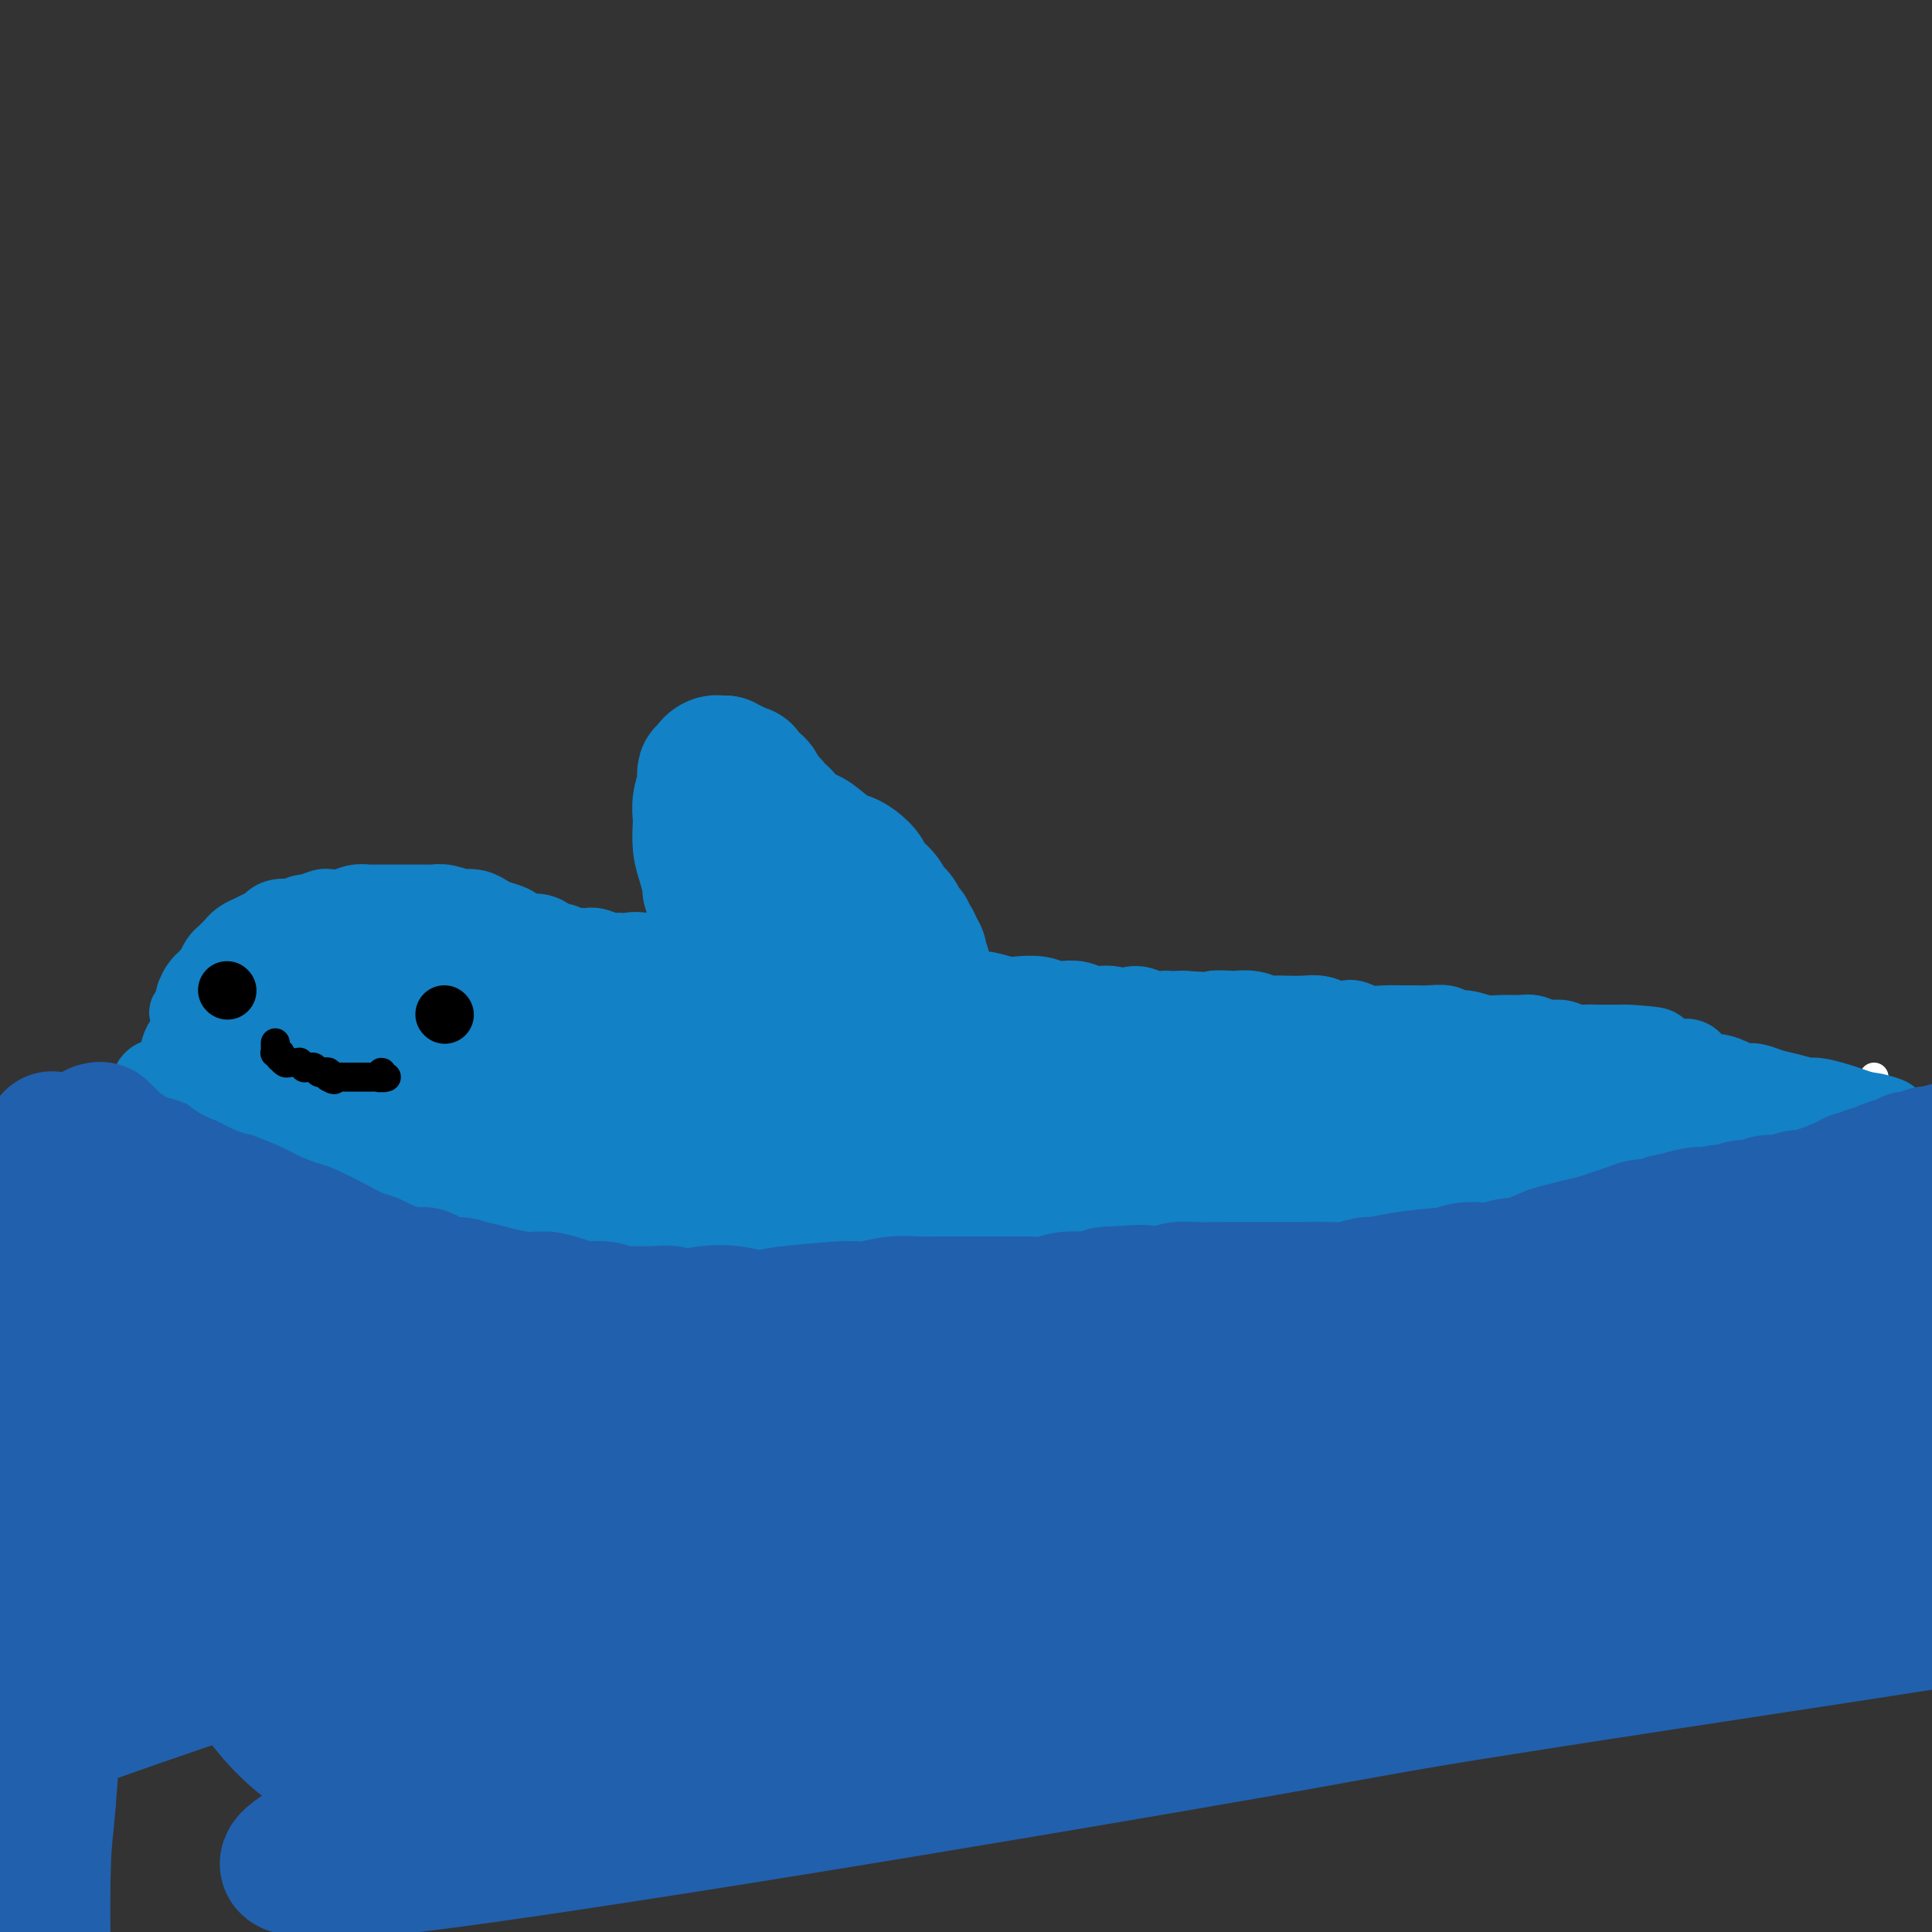 <svg viewBox='0 0 400 400' version='1.1' xmlns='http://www.w3.org/2000/svg' xmlns:xlink='http://www.w3.org/1999/xlink'><rect x="0" y="0" width="400" height="400" fill="#333333" stroke="none"/><g fill='none' stroke='#FFFFFF' stroke-width='6' stroke-linecap='round' stroke-linejoin='round'><path d='M397,251c-0.079,0.151 -0.157,0.301 0,0c0.157,-0.301 0.550,-1.055 0,-3c-0.550,-1.945 -2.041,-5.083 -3,-7c-0.959,-1.917 -1.385,-2.615 -2,-4c-0.615,-1.385 -1.419,-3.457 -2,-5c-0.581,-1.543 -0.940,-2.556 -1,-3c-0.060,-0.444 0.180,-0.319 0,-1c-0.180,-0.681 -0.780,-2.169 -1,-3c-0.220,-0.831 -0.059,-1.006 0,-1c0.059,0.006 0.016,0.194 0,0c-0.016,-0.194 -0.005,-0.770 0,-1c0.005,-0.230 0.002,-0.115 0,0'/></g>
<g fill='none' stroke='#1381C5' stroke-width='20' stroke-linecap='round' stroke-linejoin='round'><path d='M36,239c-0.028,-0.468 -0.056,-0.936 0,-1c0.056,-0.064 0.196,0.275 0,0c-0.196,-0.275 -0.729,-1.165 -1,-2c-0.271,-0.835 -0.279,-1.617 0,-2c0.279,-0.383 0.844,-0.368 1,-1c0.156,-0.632 -0.098,-1.913 0,-3c0.098,-1.087 0.547,-1.982 1,-3c0.453,-1.018 0.909,-2.160 1,-3c0.091,-0.840 -0.183,-1.378 0,-2c0.183,-0.622 0.823,-1.326 1,-2c0.177,-0.674 -0.107,-1.316 0,-2c0.107,-0.684 0.607,-1.408 1,-2c0.393,-0.592 0.679,-1.052 1,-2c0.321,-0.948 0.678,-2.386 1,-3c0.322,-0.614 0.611,-0.405 1,-1c0.389,-0.595 0.878,-1.995 1,-3c0.122,-1.005 -0.123,-1.616 0,-2c0.123,-0.384 0.615,-0.541 1,-1c0.385,-0.459 0.663,-1.218 1,-2c0.337,-0.782 0.734,-1.586 1,-2c0.266,-0.414 0.403,-0.440 1,-1c0.597,-0.560 1.654,-1.656 2,-2c0.346,-0.344 -0.019,0.063 0,0c0.019,-0.063 0.423,-0.595 1,-1c0.577,-0.405 1.326,-0.683 2,-1c0.674,-0.317 1.274,-0.673 2,-1c0.726,-0.327 1.580,-0.627 2,-1c0.420,-0.373 0.406,-0.821 1,-1c0.594,-0.179 1.797,-0.090 3,0'/><path d='M61,192c2.669,-1.405 2.343,-0.916 3,-1c0.657,-0.084 2.299,-0.740 3,-1c0.701,-0.260 0.462,-0.122 1,0c0.538,0.122 1.853,0.229 3,0c1.147,-0.229 2.127,-0.793 3,-1c0.873,-0.207 1.639,-0.055 2,0c0.361,0.055 0.316,0.015 1,0c0.684,-0.015 2.097,-0.005 3,0c0.903,0.005 1.296,0.005 3,0c1.704,-0.005 4.718,-0.015 6,0c1.282,0.015 0.833,0.056 1,0c0.167,-0.056 0.951,-0.208 2,0c1.049,0.208 2.363,0.777 3,1c0.637,0.223 0.598,0.101 1,0c0.402,-0.101 1.245,-0.182 2,0c0.755,0.182 1.423,0.627 2,1c0.577,0.373 1.065,0.674 2,1c0.935,0.326 2.319,0.679 3,1c0.681,0.321 0.659,0.612 1,1c0.341,0.388 1.046,0.873 2,1c0.954,0.127 2.156,-0.106 3,0c0.844,0.106 1.328,0.550 2,1c0.672,0.450 1.532,0.905 2,1c0.468,0.095 0.543,-0.172 1,0c0.457,0.172 1.295,0.782 2,1c0.705,0.218 1.277,0.045 2,0c0.723,-0.045 1.596,0.040 2,0c0.404,-0.040 0.340,-0.203 1,0c0.660,0.203 2.046,0.772 3,1c0.954,0.228 1.477,0.114 2,0'/><path d='M128,199c6.076,1.543 3.267,0.399 3,0c-0.267,-0.399 2.008,-0.054 3,0c0.992,0.054 0.701,-0.183 1,0c0.299,0.183 1.189,0.785 2,1c0.811,0.215 1.543,0.044 2,0c0.457,-0.044 0.640,0.041 1,0c0.360,-0.041 0.897,-0.207 2,0c1.103,0.207 2.770,0.786 4,1c1.230,0.214 2.021,0.061 3,0c0.979,-0.061 2.146,-0.030 3,0c0.854,0.030 1.396,0.060 2,0c0.604,-0.060 1.268,-0.211 2,0c0.732,0.211 1.530,0.785 2,1c0.470,0.215 0.612,0.072 1,0c0.388,-0.072 1.022,-0.072 2,0c0.978,0.072 2.299,0.216 3,0c0.701,-0.216 0.780,-0.793 1,-1c0.220,-0.207 0.581,-0.044 1,0c0.419,0.044 0.897,-0.031 1,0c0.103,0.031 -0.169,0.166 0,0c0.169,-0.166 0.778,-0.634 1,-1c0.222,-0.366 0.058,-0.628 0,-1c-0.058,-0.372 -0.008,-0.852 0,-1c0.008,-0.148 -0.024,0.038 0,0c0.024,-0.038 0.105,-0.299 0,-1c-0.105,-0.701 -0.396,-1.843 -1,-3c-0.604,-1.157 -1.523,-2.331 -2,-3c-0.477,-0.669 -0.513,-0.834 -1,-2c-0.487,-1.166 -1.425,-3.333 -2,-5c-0.575,-1.667 -0.788,-2.833 -1,-4'/><path d='M161,180c-1.316,-4.552 -1.607,-5.433 -2,-6c-0.393,-0.567 -0.890,-0.820 -1,-2c-0.110,-1.180 0.167,-3.286 0,-5c-0.167,-1.714 -0.778,-3.034 -1,-4c-0.222,-0.966 -0.055,-1.576 0,-2c0.055,-0.424 -0.000,-0.662 0,-1c0.000,-0.338 0.056,-0.778 0,-1c-0.056,-0.222 -0.226,-0.228 0,0c0.226,0.228 0.846,0.690 1,1c0.154,0.310 -0.159,0.469 0,1c0.159,0.531 0.788,1.434 1,2c0.212,0.566 0.006,0.794 0,1c-0.006,0.206 0.187,0.391 1,2c0.813,1.609 2.247,4.642 3,6c0.753,1.358 0.824,1.041 1,1c0.176,-0.041 0.456,0.192 1,1c0.544,0.808 1.350,2.190 2,3c0.650,0.810 1.143,1.049 2,2c0.857,0.951 2.079,2.614 3,4c0.921,1.386 1.542,2.494 2,3c0.458,0.506 0.752,0.410 1,1c0.248,0.590 0.449,1.868 1,3c0.551,1.132 1.450,2.120 2,3c0.550,0.880 0.750,1.653 1,2c0.250,0.347 0.552,0.268 1,1c0.448,0.732 1.044,2.274 2,3c0.956,0.726 2.273,0.636 3,1c0.727,0.364 0.863,1.182 1,2'/><path d='M186,202c4.906,6.670 2.673,2.347 2,1c-0.673,-1.347 0.216,0.284 1,1c0.784,0.716 1.465,0.518 2,1c0.535,0.482 0.926,1.646 1,2c0.074,0.354 -0.169,-0.102 0,0c0.169,0.102 0.748,0.760 1,1c0.252,0.240 0.176,0.060 0,0c-0.176,-0.060 -0.452,-0.001 -1,0c-0.548,0.001 -1.368,-0.056 -2,0c-0.632,0.056 -1.076,0.226 -2,0c-0.924,-0.226 -2.327,-0.849 -3,-1c-0.673,-0.151 -0.615,0.170 -1,0c-0.385,-0.170 -1.212,-0.830 -2,-1c-0.788,-0.170 -1.537,0.151 -2,0c-0.463,-0.151 -0.638,-0.772 -1,-1c-0.362,-0.228 -0.909,-0.061 -1,0c-0.091,0.061 0.274,0.016 0,0c-0.274,-0.016 -1.187,-0.004 -2,0c-0.813,0.004 -1.527,0.001 -2,0c-0.473,-0.001 -0.705,-0.000 -1,0c-0.295,0.000 -0.654,-0.001 -1,0c-0.346,0.001 -0.678,0.003 -1,0c-0.322,-0.003 -0.633,-0.011 -1,0c-0.367,0.011 -0.791,0.041 -1,0c-0.209,-0.041 -0.203,-0.155 0,0c0.203,0.155 0.601,0.577 1,1'/><path d='M170,206c-3.435,-0.215 -1.024,-0.254 0,0c1.024,0.254 0.660,0.800 1,1c0.340,0.200 1.385,0.054 2,0c0.615,-0.054 0.800,-0.014 1,0c0.200,0.014 0.415,0.004 1,0c0.585,-0.004 1.542,-0.001 2,0c0.458,0.001 0.419,0.002 1,0c0.581,-0.002 1.784,-0.005 3,0c1.216,0.005 2.446,0.019 3,0c0.554,-0.019 0.430,-0.072 1,0c0.570,0.072 1.832,0.268 3,0c1.168,-0.268 2.243,-1.000 3,-1c0.757,-0.000 1.198,0.731 2,1c0.802,0.269 1.965,0.076 3,0c1.035,-0.076 1.942,-0.034 3,0c1.058,0.034 2.268,0.061 3,0c0.732,-0.061 0.987,-0.209 2,0c1.013,0.209 2.784,0.774 4,1c1.216,0.226 1.876,0.112 3,0c1.124,-0.112 2.711,-0.222 4,0c1.289,0.222 2.278,0.776 3,1c0.722,0.224 1.175,0.118 2,0c0.825,-0.118 2.020,-0.247 3,0c0.980,0.247 1.745,0.869 3,1c1.255,0.131 2.998,-0.228 4,0c1.002,0.228 1.261,1.042 2,1c0.739,-0.042 1.958,-0.939 3,-1c1.042,-0.061 1.908,0.716 3,1c1.092,0.284 2.409,0.077 3,0c0.591,-0.077 0.454,-0.022 1,0c0.546,0.022 1.773,0.011 3,0'/><path d='M245,211c13.012,0.775 8.042,0.211 7,0c-1.042,-0.211 1.843,-0.071 3,0c1.157,0.071 0.587,0.071 1,0c0.413,-0.071 1.808,-0.215 3,0c1.192,0.215 2.181,0.789 3,1c0.819,0.211 1.468,0.060 2,0c0.532,-0.060 0.948,-0.030 2,0c1.052,0.030 2.739,0.060 4,0c1.261,-0.060 2.097,-0.208 3,0c0.903,0.208 1.873,0.774 3,1c1.127,0.226 2.412,0.113 3,0c0.588,-0.113 0.478,-0.227 1,0c0.522,0.227 1.675,0.793 3,1c1.325,0.207 2.821,0.054 4,0c1.179,-0.054 2.041,-0.011 3,0c0.959,0.011 2.016,-0.012 3,0c0.984,0.012 1.894,0.060 3,0c1.106,-0.060 2.409,-0.226 3,0c0.591,0.226 0.469,0.846 1,1c0.531,0.154 1.713,-0.156 3,0c1.287,0.156 2.679,0.778 4,1c1.321,0.222 2.570,0.044 4,0c1.430,-0.044 3.040,0.044 4,0c0.960,-0.044 1.271,-0.222 2,0c0.729,0.222 1.875,0.844 3,1c1.125,0.156 2.230,-0.154 3,0c0.770,0.154 1.206,0.773 2,1c0.794,0.227 1.944,0.061 3,0c1.056,-0.061 2.016,-0.017 3,0c0.984,0.017 1.992,0.009 3,0'/><path d='M334,218c14.428,1.040 5.999,0.139 3,0c-2.999,-0.139 -0.567,0.485 1,1c1.567,0.515 2.269,0.923 3,1c0.731,0.077 1.491,-0.176 2,0c0.509,0.176 0.767,0.779 1,1c0.233,0.221 0.441,0.058 1,0c0.559,-0.058 1.470,-0.012 2,0c0.530,0.012 0.678,-0.011 1,0c0.322,0.011 0.818,0.055 1,0c0.182,-0.055 0.049,-0.208 0,0c-0.049,0.208 -0.013,0.777 0,1c0.013,0.223 0.003,0.098 0,0c-0.003,-0.098 -0.001,-0.170 0,0c0.001,0.170 -0.001,0.581 0,1c0.001,0.419 0.004,0.844 0,1c-0.004,0.156 -0.015,0.042 0,0c0.015,-0.042 0.055,-0.012 0,0c-0.055,0.012 -0.206,0.006 0,0c0.206,-0.006 0.769,-0.012 1,0c0.231,0.012 0.130,0.041 1,0c0.870,-0.041 2.711,-0.151 4,0c1.289,0.151 2.027,0.565 3,1c0.973,0.435 2.180,0.891 3,1c0.820,0.109 1.253,-0.129 2,0c0.747,0.129 1.806,0.626 3,1c1.194,0.374 2.521,0.625 4,1c1.479,0.375 3.109,0.874 4,1c0.891,0.126 1.043,-0.121 2,0c0.957,0.121 2.719,0.609 4,1c1.281,0.391 2.080,0.683 3,1c0.920,0.317 1.960,0.658 3,1'/><path d='M386,232c8.096,2.040 2.336,0.140 1,0c-1.336,-0.140 1.751,1.479 3,2c1.249,0.521 0.660,-0.058 1,0c0.340,0.058 1.608,0.751 2,1c0.392,0.249 -0.091,0.052 0,0c0.091,-0.052 0.757,0.041 1,0c0.243,-0.041 0.063,-0.216 0,0c-0.063,0.216 -0.010,0.821 0,1c0.010,0.179 -0.023,-0.069 0,0c0.023,0.069 0.103,0.456 0,1c-0.103,0.544 -0.390,1.244 -1,2c-0.610,0.756 -1.543,1.568 -2,2c-0.457,0.432 -0.440,0.486 -1,1c-0.560,0.514 -1.699,1.490 -2,2c-0.301,0.510 0.236,0.556 0,1c-0.236,0.444 -1.246,1.288 -2,2c-0.754,0.712 -1.251,1.293 -2,2c-0.749,0.707 -1.748,1.541 -2,2c-0.252,0.459 0.245,0.542 0,1c-0.245,0.458 -1.230,1.292 -2,2c-0.770,0.708 -1.323,1.291 -2,2c-0.677,0.709 -1.477,1.546 -2,2c-0.523,0.454 -0.770,0.526 -1,1c-0.230,0.474 -0.444,1.349 -1,2c-0.556,0.651 -1.454,1.076 -2,2c-0.546,0.924 -0.738,2.346 -1,3c-0.262,0.654 -0.592,0.540 -1,1c-0.408,0.460 -0.893,1.494 -1,2c-0.107,0.506 0.163,0.482 0,1c-0.163,0.518 -0.761,1.576 -1,2c-0.239,0.424 -0.120,0.212 0,0'/><path d='M368,272c-4.107,5.271 -1.874,1.948 -1,1c0.874,-0.948 0.389,0.480 0,1c-0.389,0.520 -0.681,0.133 -1,0c-0.319,-0.133 -0.665,-0.012 -1,0c-0.335,0.012 -0.658,-0.085 -1,0c-0.342,0.085 -0.704,0.350 -1,0c-0.296,-0.350 -0.525,-1.317 -1,-2c-0.475,-0.683 -1.195,-1.083 -2,-2c-0.805,-0.917 -1.696,-2.350 -2,-3c-0.304,-0.650 -0.021,-0.515 -1,-2c-0.979,-1.485 -3.219,-4.588 -5,-7c-1.781,-2.412 -3.103,-4.131 -4,-5c-0.897,-0.869 -1.368,-0.888 -2,-2c-0.632,-1.112 -1.423,-3.316 -2,-4c-0.577,-0.684 -0.939,0.152 -1,0c-0.061,-0.152 0.180,-1.294 0,-2c-0.180,-0.706 -0.780,-0.978 -1,-1c-0.220,-0.022 -0.060,0.205 0,0c0.060,-0.205 0.020,-0.843 0,-1c-0.020,-0.157 -0.020,0.167 0,0c0.020,-0.167 0.061,-0.825 0,-1c-0.061,-0.175 -0.222,0.135 0,0c0.222,-0.135 0.829,-0.714 2,-1c1.171,-0.286 2.907,-0.280 5,0c2.093,0.280 4.542,0.835 6,1c1.458,0.165 1.924,-0.061 3,0c1.076,0.061 2.764,0.409 5,1c2.236,0.591 5.022,1.427 7,2c1.978,0.573 3.148,0.885 4,1c0.852,0.115 1.386,0.033 2,0c0.614,-0.033 1.307,-0.016 2,0'/><path d='M378,246c4.716,0.789 2.007,0.260 1,0c-1.007,-0.260 -0.311,-0.253 0,0c0.311,0.253 0.239,0.753 0,1c-0.239,0.247 -0.643,0.243 -1,1c-0.357,0.757 -0.667,2.276 -1,3c-0.333,0.724 -0.689,0.652 -1,1c-0.311,0.348 -0.577,1.117 -1,2c-0.423,0.883 -1.002,1.881 -1,2c0.002,0.119 0.586,-0.640 0,0c-0.586,0.640 -2.342,2.679 -3,4c-0.658,1.321 -0.218,1.923 0,2c0.218,0.077 0.213,-0.371 0,0c-0.213,0.371 -0.634,1.560 -1,2c-0.366,0.440 -0.675,0.129 -1,0c-0.325,-0.129 -0.665,-0.077 -1,0c-0.335,0.077 -0.664,0.179 -1,0c-0.336,-0.179 -0.679,-0.640 -1,-1c-0.321,-0.360 -0.621,-0.619 -1,-1c-0.379,-0.381 -0.837,-0.884 -1,-1c-0.163,-0.116 -0.030,0.154 0,0c0.030,-0.154 -0.044,-0.732 0,-1c0.044,-0.268 0.204,-0.226 0,0c-0.204,0.226 -0.773,0.636 -1,1c-0.227,0.364 -0.114,0.682 0,1'/><path d='M363,262c-1.083,0.036 -0.290,1.127 0,2c0.290,0.873 0.078,1.529 0,2c-0.078,0.471 -0.021,0.756 0,1c0.021,0.244 0.005,0.448 0,1c-0.005,0.552 -0.000,1.454 0,2c0.000,0.546 -0.004,0.738 0,1c0.004,0.262 0.015,0.596 0,1c-0.015,0.404 -0.055,0.878 0,1c0.055,0.122 0.207,-0.108 0,0c-0.207,0.108 -0.772,0.554 -1,1c-0.228,0.446 -0.118,0.893 0,1c0.118,0.107 0.244,-0.126 0,0c-0.244,0.126 -0.857,0.611 -1,1c-0.143,0.389 0.183,0.682 0,1c-0.183,0.318 -0.875,0.663 -1,1c-0.125,0.337 0.318,0.668 0,1c-0.318,0.332 -1.398,0.666 -2,1c-0.602,0.334 -0.727,0.667 -1,1c-0.273,0.333 -0.693,0.666 -1,1c-0.307,0.334 -0.502,0.668 -1,1c-0.498,0.332 -1.298,0.662 -2,1c-0.702,0.338 -1.305,0.683 -2,1c-0.695,0.317 -1.480,0.606 -2,1c-0.520,0.394 -0.774,0.894 -1,1c-0.226,0.106 -0.423,-0.183 -1,0c-0.577,0.183 -1.534,0.837 -2,1c-0.466,0.163 -0.443,-0.163 -1,0c-0.557,0.163 -1.696,0.817 -2,1c-0.304,0.183 0.226,-0.105 0,0c-0.226,0.105 -1.207,0.601 -2,1c-0.793,0.399 -1.396,0.699 -2,1'/><path d='M338,291c-3.457,1.793 -1.100,0.274 -1,0c0.100,-0.274 -2.057,0.697 -3,1c-0.943,0.303 -0.672,-0.064 -1,0c-0.328,0.064 -1.256,0.557 -2,1c-0.744,0.443 -1.302,0.837 -2,1c-0.698,0.163 -1.534,0.096 -2,0c-0.466,-0.096 -0.563,-0.222 -1,0c-0.437,0.222 -1.213,0.791 -2,1c-0.787,0.209 -1.583,0.059 -2,0c-0.417,-0.059 -0.454,-0.026 -1,0c-0.546,0.026 -1.599,0.045 -2,0c-0.401,-0.045 -0.148,-0.156 -1,0c-0.852,0.156 -2.810,0.578 -4,1c-1.190,0.422 -1.614,0.845 -2,1c-0.386,0.155 -0.734,0.041 -1,0c-0.266,-0.041 -0.452,-0.011 -1,0c-0.548,0.011 -1.460,0.003 -2,0c-0.540,-0.003 -0.708,-0.001 -1,0c-0.292,0.001 -0.707,-0.000 -1,0c-0.293,0.000 -0.464,0.001 -1,0c-0.536,-0.001 -1.438,-0.004 -2,0c-0.562,0.004 -0.785,0.015 -1,0c-0.215,-0.015 -0.424,-0.056 -1,0c-0.576,0.056 -1.519,0.207 -2,0c-0.481,-0.207 -0.498,-0.774 -1,-1c-0.502,-0.226 -1.488,-0.113 -2,0c-0.512,0.113 -0.550,0.226 -1,0c-0.450,-0.226 -1.314,-0.792 -2,-1c-0.686,-0.208 -1.196,-0.060 -2,0c-0.804,0.060 -1.902,0.030 -3,0'/><path d='M288,295c-3.463,-0.309 -0.619,-0.083 0,0c0.619,0.083 -0.985,0.023 -2,0c-1.015,-0.023 -1.440,-0.010 -2,0c-0.560,0.010 -1.255,0.017 -2,0c-0.745,-0.017 -1.540,-0.057 -2,0c-0.460,0.057 -0.585,0.211 -1,0c-0.415,-0.211 -1.118,-0.789 -2,-1c-0.882,-0.211 -1.941,-0.057 -3,0c-1.059,0.057 -2.118,0.015 -3,0c-0.882,-0.015 -1.587,-0.004 -2,0c-0.413,0.004 -0.532,0.001 -1,0c-0.468,-0.001 -1.283,-0.000 -2,0c-0.717,0.000 -1.335,0.000 -2,0c-0.665,-0.000 -1.375,-0.001 -2,0c-0.625,0.001 -1.164,0.004 -2,0c-0.836,-0.004 -1.970,-0.015 -3,0c-1.030,0.015 -1.955,0.056 -3,0c-1.045,-0.056 -2.210,-0.207 -3,0c-0.790,0.207 -1.203,0.774 -2,1c-0.797,0.226 -1.977,0.112 -3,0c-1.023,-0.112 -1.891,-0.223 -3,0c-1.109,0.223 -2.461,0.778 -3,1c-0.539,0.222 -0.265,0.111 -1,0c-0.735,-0.111 -2.478,-0.221 -4,0c-1.522,0.221 -2.823,0.773 -4,1c-1.177,0.227 -2.232,0.131 -3,0c-0.768,-0.131 -1.250,-0.295 -2,0c-0.750,0.295 -1.768,1.048 -3,1c-1.232,-0.048 -2.678,-0.898 -4,-1c-1.322,-0.102 -2.521,0.542 -4,1c-1.479,0.458 -3.240,0.729 -5,1'/><path d='M210,299c-7.472,0.714 -5.652,-0.001 -5,0c0.652,0.001 0.135,0.717 -1,1c-1.135,0.283 -2.890,0.131 -5,0c-2.110,-0.131 -4.576,-0.243 -6,0c-1.424,0.243 -1.806,0.839 -3,1c-1.194,0.161 -3.200,-0.115 -5,0c-1.800,0.115 -3.393,0.619 -5,1c-1.607,0.381 -3.228,0.638 -5,1c-1.772,0.362 -3.693,0.828 -5,1c-1.307,0.172 -1.998,0.051 -3,0c-1.002,-0.051 -2.314,-0.031 -5,0c-2.686,0.031 -6.747,0.074 -9,0c-2.253,-0.074 -2.697,-0.264 -4,0c-1.303,0.264 -3.464,0.980 -5,1c-1.536,0.020 -2.449,-0.658 -4,-1c-1.551,-0.342 -3.742,-0.348 -5,0c-1.258,0.348 -1.583,1.051 -3,1c-1.417,-0.051 -3.925,-0.854 -6,-1c-2.075,-0.146 -3.715,0.365 -6,0c-2.285,-0.365 -5.214,-1.607 -7,-2c-1.786,-0.393 -2.429,0.063 -4,0c-1.571,-0.063 -4.071,-0.646 -6,-1c-1.929,-0.354 -3.287,-0.480 -5,-1c-1.713,-0.520 -3.780,-1.434 -6,-2c-2.220,-0.566 -4.594,-0.785 -6,-1c-1.406,-0.215 -1.844,-0.425 -3,-1c-1.156,-0.575 -3.032,-1.515 -5,-2c-1.968,-0.485 -4.030,-0.515 -6,-1c-1.970,-0.485 -3.849,-1.424 -5,-2c-1.151,-0.576 -1.576,-0.788 -2,-1'/><path d='M65,290c-6.112,-1.900 -4.892,-1.649 -5,-2c-0.108,-0.351 -1.545,-1.304 -3,-2c-1.455,-0.696 -2.930,-1.136 -5,-2c-2.070,-0.864 -4.736,-2.151 -6,-3c-1.264,-0.849 -1.124,-1.261 -2,-2c-0.876,-0.739 -2.766,-1.805 -4,-3c-1.234,-1.195 -1.810,-2.519 -3,-4c-1.190,-1.481 -2.992,-3.119 -4,-4c-1.008,-0.881 -1.222,-1.005 -2,-2c-0.778,-0.995 -2.121,-2.861 -3,-4c-0.879,-1.139 -1.294,-1.551 -2,-3c-0.706,-1.449 -1.703,-3.936 -2,-5c-0.297,-1.064 0.106,-0.705 0,-1c-0.106,-0.295 -0.723,-1.244 -1,-2c-0.277,-0.756 -0.215,-1.318 0,-2c0.215,-0.682 0.583,-1.483 1,-2c0.417,-0.517 0.882,-0.750 1,-1c0.118,-0.250 -0.113,-0.518 0,-1c0.113,-0.482 0.569,-1.178 1,-2c0.431,-0.822 0.838,-1.768 1,-2c0.162,-0.232 0.081,0.252 0,0c-0.081,-0.252 -0.162,-1.240 0,-2c0.162,-0.760 0.567,-1.290 1,-2c0.433,-0.710 0.895,-1.598 1,-2c0.105,-0.402 -0.145,-0.318 0,-1c0.145,-0.682 0.685,-2.130 1,-3c0.315,-0.870 0.404,-1.161 1,-2c0.596,-0.839 1.699,-2.226 2,-3c0.301,-0.774 -0.200,-0.935 0,-1c0.200,-0.065 1.100,-0.032 2,0'/><path d='M35,225c1.711,-3.422 0.489,-0.978 0,0c-0.489,0.978 -0.244,0.489 0,0'/><path d='M45,264c0.124,-0.319 0.247,-0.638 0,-1c-0.247,-0.362 -0.866,-0.768 -1,-1c-0.134,-0.232 0.215,-0.289 0,-1c-0.215,-0.711 -0.994,-2.074 -1,-5c-0.006,-2.926 0.763,-7.414 2,-12c1.237,-4.586 2.944,-9.270 4,-12c1.056,-2.730 1.462,-3.505 3,-6c1.538,-2.495 4.210,-6.709 7,-10c2.790,-3.291 5.699,-5.657 9,-7c3.301,-1.343 6.993,-1.662 9,-2c2.007,-0.338 2.330,-0.695 4,0c1.670,0.695 4.686,2.444 7,4c2.314,1.556 3.924,2.921 5,7c1.076,4.079 1.618,10.873 2,14c0.382,3.127 0.603,2.587 0,5c-0.603,2.413 -2.030,7.781 -3,11c-0.970,3.219 -1.484,4.291 -3,6c-1.516,1.709 -4.033,4.057 -5,5c-0.967,0.943 -0.383,0.482 -2,1c-1.617,0.518 -5.436,2.013 -9,2c-3.564,-0.013 -6.872,-1.536 -10,-3c-3.128,-1.464 -6.077,-2.870 -9,-6c-2.923,-3.130 -5.822,-7.983 -7,-10c-1.178,-2.017 -0.636,-1.197 -1,-4c-0.364,-2.803 -1.633,-9.229 -1,-14c0.633,-4.771 3.169,-7.888 7,-11c3.831,-3.112 8.958,-6.218 12,-8c3.042,-1.782 4.001,-2.241 7,-2c2.999,0.241 8.038,1.180 12,3c3.962,1.820 6.846,4.520 9,8c2.154,3.480 3.577,7.740 5,12'/><path d='M97,227c1.286,4.061 2.001,8.213 2,11c-0.001,2.787 -0.719,4.210 -1,7c-0.281,2.790 -0.126,6.946 -2,11c-1.874,4.054 -5.778,8.007 -9,11c-3.222,2.993 -5.762,5.027 -10,6c-4.238,0.973 -10.175,0.886 -13,1c-2.825,0.114 -2.539,0.429 -5,-1c-2.461,-1.429 -7.667,-4.600 -11,-8c-3.333,-3.400 -4.791,-7.027 -5,-12c-0.209,-4.973 0.830,-11.293 2,-15c1.170,-3.707 2.470,-4.802 5,-8c2.530,-3.198 6.288,-8.498 11,-12c4.712,-3.502 10.376,-5.206 15,-7c4.624,-1.794 8.209,-3.679 15,-2c6.791,1.679 16.789,6.923 21,11c4.211,4.077 2.634,6.988 2,9c-0.634,2.012 -0.327,3.125 -1,5c-0.673,1.875 -2.328,4.510 -5,8c-2.672,3.490 -6.361,7.833 -11,11c-4.639,3.167 -10.227,5.156 -13,6c-2.773,0.844 -2.731,0.541 -6,1c-3.269,0.459 -9.849,1.679 -14,2c-4.151,0.321 -5.873,-0.258 -8,-2c-2.127,-1.742 -4.660,-4.648 -6,-7c-1.340,-2.352 -1.489,-4.150 -1,-7c0.489,-2.850 1.616,-6.754 4,-11c2.384,-4.246 6.027,-8.836 10,-12c3.973,-3.164 8.278,-4.904 13,-6c4.722,-1.096 9.861,-1.548 15,-2'/><path d='M91,215c4.851,-1.232 2.978,-0.311 5,1c2.022,1.311 7.939,3.012 12,6c4.061,2.988 6.265,7.264 7,12c0.735,4.736 0.001,9.931 0,13c-0.001,3.069 0.733,4.011 0,6c-0.733,1.989 -2.931,5.024 -5,8c-2.069,2.976 -4.009,5.892 -8,8c-3.991,2.108 -10.032,3.408 -13,4c-2.968,0.592 -2.864,0.478 -6,-1c-3.136,-1.478 -9.514,-4.318 -14,-7c-4.486,-2.682 -7.082,-5.206 -9,-9c-1.918,-3.794 -3.158,-8.859 -3,-14c0.158,-5.141 1.715,-10.360 2,-13c0.285,-2.640 -0.704,-2.701 5,-6c5.704,-3.299 18.099,-9.835 25,-12c6.901,-2.165 8.308,0.040 11,2c2.692,1.960 6.670,3.673 9,5c2.330,1.327 3.014,2.266 4,5c0.986,2.734 2.275,7.262 3,11c0.725,3.738 0.885,6.686 0,10c-0.885,3.314 -2.814,6.993 -4,9c-1.186,2.007 -1.629,2.342 -3,3c-1.371,0.658 -3.671,1.638 -7,3c-3.329,1.362 -7.688,3.106 -12,3c-4.312,-0.106 -8.576,-2.062 -11,-3c-2.424,-0.938 -3.009,-0.856 -5,-3c-1.991,-2.144 -5.389,-6.513 -7,-10c-1.611,-3.487 -1.434,-6.093 -1,-9c0.434,-2.907 1.124,-6.116 2,-8c0.876,-1.884 1.938,-2.442 3,-3'/><path d='M71,226c2.024,-2.567 4.585,-3.483 8,-4c3.415,-0.517 7.683,-0.634 12,0c4.317,0.634 8.683,2.017 13,4c4.317,1.983 8.585,4.564 11,6c2.415,1.436 2.977,1.728 4,4c1.023,2.272 2.509,6.524 3,11c0.491,4.476 -0.011,9.178 -3,14c-2.989,4.822 -8.463,9.766 -11,12c-2.537,2.234 -2.137,1.760 -5,2c-2.863,0.240 -8.990,1.195 -14,1c-5.010,-0.195 -8.904,-1.541 -13,-4c-4.096,-2.459 -8.393,-6.032 -11,-10c-2.607,-3.968 -3.522,-8.331 -4,-11c-0.478,-2.669 -0.518,-3.644 0,-6c0.518,-2.356 1.596,-6.093 4,-8c2.404,-1.907 6.136,-1.985 8,-2c1.864,-0.015 1.862,0.034 4,0c2.138,-0.034 6.416,-0.152 10,0c3.584,0.152 6.475,0.573 8,1c1.525,0.427 1.684,0.861 2,1c0.316,0.139 0.787,-0.017 1,0c0.213,0.017 0.167,0.208 0,1c-0.167,0.792 -0.456,2.187 -3,4c-2.544,1.813 -7.343,4.045 -10,5c-2.657,0.955 -3.172,0.633 -4,1c-0.828,0.367 -1.971,1.421 -4,2c-2.029,0.579 -4.946,0.681 -6,1c-1.054,0.319 -0.245,0.855 1,1c1.245,0.145 2.927,-0.101 5,0c2.073,0.101 4.536,0.551 7,1'/><path d='M84,253c2.167,0.333 1.083,0.167 0,0'/></g>
<g fill='none' stroke='#1381C5' stroke-width='28' stroke-linecap='round' stroke-linejoin='round'><path d='M67,281c-0.032,-0.000 -0.065,-0.000 0,0c0.065,0.000 0.227,0.001 1,0c0.773,-0.001 2.158,-0.005 3,0c0.842,0.005 1.142,0.019 2,0c0.858,-0.019 2.276,-0.072 4,0c1.724,0.072 3.755,0.267 6,0c2.245,-0.267 4.704,-0.996 6,-1c1.296,-0.004 1.429,0.717 3,1c1.571,0.283 4.581,0.129 7,0c2.419,-0.129 4.249,-0.232 7,0c2.751,0.232 6.425,0.798 8,1c1.575,0.202 1.050,0.039 2,0c0.950,-0.039 3.373,0.046 6,0c2.627,-0.046 5.457,-0.223 8,0c2.543,0.223 4.798,0.844 6,1c1.202,0.156 1.351,-0.154 3,0c1.649,0.154 4.797,0.773 8,1c3.203,0.227 6.460,0.062 9,0c2.540,-0.062 4.361,-0.019 7,0c2.639,0.019 6.095,0.016 8,0c1.905,-0.016 2.257,-0.046 4,0c1.743,0.046 4.876,0.167 8,0c3.124,-0.167 6.239,-0.621 9,-1c2.761,-0.379 5.166,-0.682 8,-1c2.834,-0.318 6.095,-0.650 8,-1c1.905,-0.350 2.453,-0.719 4,-1c1.547,-0.281 4.091,-0.473 7,-1c2.909,-0.527 6.182,-1.389 8,-2c1.818,-0.611 2.182,-0.972 4,-1c1.818,-0.028 5.091,0.278 8,0c2.909,-0.278 5.455,-1.139 8,-2'/><path d='M247,274c11.794,-1.770 9.277,-1.196 10,-1c0.723,0.196 4.684,0.015 7,0c2.316,-0.015 2.988,0.136 5,0c2.012,-0.136 5.364,-0.558 8,-1c2.636,-0.442 4.556,-0.902 7,-1c2.444,-0.098 5.414,0.167 8,0c2.586,-0.167 4.790,-0.765 6,-1c1.210,-0.235 1.427,-0.105 3,0c1.573,0.105 4.501,0.187 7,0c2.499,-0.187 4.569,-0.643 6,-1c1.431,-0.357 2.222,-0.617 4,-1c1.778,-0.383 4.544,-0.891 6,-1c1.456,-0.109 1.601,0.181 2,0c0.399,-0.181 1.051,-0.832 2,-1c0.949,-0.168 2.194,0.147 3,0c0.806,-0.147 1.171,-0.757 2,-1c0.829,-0.243 2.121,-0.118 3,0c0.879,0.118 1.345,0.230 2,0c0.655,-0.230 1.500,-0.802 2,-1c0.500,-0.198 0.656,-0.023 1,0c0.344,0.023 0.877,-0.105 1,0c0.123,0.105 -0.162,0.443 0,0c0.162,-0.443 0.773,-1.668 1,-2c0.227,-0.332 0.071,0.230 0,0c-0.071,-0.230 -0.056,-1.252 0,-2c0.056,-0.748 0.152,-1.221 0,-2c-0.152,-0.779 -0.552,-1.863 -1,-3c-0.448,-1.137 -0.945,-2.325 -1,-3c-0.055,-0.675 0.331,-0.836 0,-2c-0.331,-1.164 -1.380,-3.333 -2,-5c-0.620,-1.667 -0.810,-2.834 -1,-4'/><path d='M338,241c-1.052,-3.319 -1.180,-3.117 -2,-4c-0.820,-0.883 -2.330,-2.853 -3,-4c-0.670,-1.147 -0.498,-1.473 -1,-2c-0.502,-0.527 -1.678,-1.255 -3,-2c-1.322,-0.745 -2.788,-1.506 -4,-2c-1.212,-0.494 -2.168,-0.722 -3,-1c-0.832,-0.278 -1.540,-0.606 -3,-1c-1.460,-0.394 -3.673,-0.855 -6,-1c-2.327,-0.145 -4.768,0.027 -6,0c-1.232,-0.027 -1.256,-0.252 -6,0c-4.744,0.252 -14.207,0.981 -19,1c-4.793,0.019 -4.916,-0.672 -7,-1c-2.084,-0.328 -6.131,-0.295 -8,0c-1.869,0.295 -1.562,0.850 -3,1c-1.438,0.150 -4.622,-0.104 -8,0c-3.378,0.104 -6.951,0.567 -10,1c-3.049,0.433 -5.575,0.838 -7,1c-1.425,0.162 -1.751,0.082 -4,0c-2.249,-0.082 -6.423,-0.165 -9,0c-2.577,0.165 -3.559,0.576 -6,1c-2.441,0.424 -6.343,0.859 -9,1c-2.657,0.141 -4.071,-0.012 -7,0c-2.929,0.012 -7.373,0.189 -11,0c-3.627,-0.189 -6.438,-0.743 -8,-1c-1.562,-0.257 -1.875,-0.216 -6,-1c-4.125,-0.784 -12.063,-2.392 -20,-4'/><path d='M159,223c-5.863,-1.123 -3.521,-0.931 -4,-1c-0.479,-0.069 -3.779,-0.400 -6,-1c-2.221,-0.600 -3.363,-1.470 -5,-2c-1.637,-0.530 -3.768,-0.719 -5,-1c-1.232,-0.281 -1.565,-0.654 -3,-1c-1.435,-0.346 -3.972,-0.663 -6,-1c-2.028,-0.337 -3.546,-0.692 -5,-1c-1.454,-0.308 -2.844,-0.570 -4,-1c-1.156,-0.430 -2.077,-1.029 -5,-2c-2.923,-0.971 -7.847,-2.316 -10,-3c-2.153,-0.684 -1.536,-0.708 -2,-1c-0.464,-0.292 -2.008,-0.852 -3,-1c-0.992,-0.148 -1.430,0.117 -2,0c-0.570,-0.117 -1.271,-0.617 -2,-1c-0.729,-0.383 -1.486,-0.650 -2,-1c-0.514,-0.350 -0.786,-0.783 -1,-1c-0.214,-0.217 -0.369,-0.218 0,0c0.369,0.218 1.262,0.655 2,1c0.738,0.345 1.321,0.599 2,1c0.679,0.401 1.454,0.949 3,2c1.546,1.051 3.863,2.605 6,4c2.137,1.395 4.093,2.630 7,4c2.907,1.370 6.765,2.874 9,4c2.235,1.126 2.848,1.874 5,3c2.152,1.126 5.845,2.632 10,4c4.155,1.368 8.773,2.599 13,4c4.227,1.401 8.065,2.972 11,4c2.935,1.028 4.968,1.514 7,2'/><path d='M169,237c8.863,2.847 10.520,2.965 14,3c3.480,0.035 8.782,-0.012 15,1c6.218,1.012 13.353,3.082 17,4c3.647,0.918 3.807,0.683 8,1c4.193,0.317 12.419,1.185 19,2c6.581,0.815 11.516,1.576 17,2c5.484,0.424 11.518,0.510 18,1c6.482,0.490 13.413,1.385 17,2c3.587,0.615 3.829,0.950 7,1c3.171,0.050 9.272,-0.187 14,0c4.728,0.187 8.082,0.797 11,1c2.918,0.203 5.400,-0.001 7,0c1.600,0.001 2.317,0.208 3,0c0.683,-0.208 1.330,-0.829 2,-1c0.670,-0.171 1.362,0.110 1,0c-0.362,-0.110 -1.777,-0.611 -3,-1c-1.223,-0.389 -2.255,-0.666 -3,-1c-0.745,-0.334 -1.204,-0.725 -2,-1c-0.796,-0.275 -1.929,-0.434 -3,-1c-1.071,-0.566 -2.078,-1.539 -3,-2c-0.922,-0.461 -1.757,-0.410 -3,-1c-1.243,-0.590 -2.892,-1.822 -5,-3c-2.108,-1.178 -4.673,-2.302 -8,-3c-3.327,-0.698 -7.414,-0.969 -10,-1c-2.586,-0.031 -3.671,0.177 -7,0c-3.329,-0.177 -8.903,-0.741 -14,-1c-5.097,-0.259 -9.717,-0.214 -15,0c-5.283,0.214 -11.230,0.596 -17,1c-5.770,0.404 -11.363,0.830 -15,1c-3.637,0.170 -5.319,0.085 -7,0'/><path d='M224,241c-15.639,-0.495 -12.236,-1.734 -14,-2c-1.764,-0.266 -8.695,0.439 -15,1c-6.305,0.561 -11.983,0.976 -15,1c-3.017,0.024 -3.371,-0.345 -6,0c-2.629,0.345 -7.531,1.403 -12,2c-4.469,0.597 -8.503,0.734 -12,1c-3.497,0.266 -6.458,0.660 -8,1c-1.542,0.340 -1.667,0.626 -3,1c-1.333,0.374 -3.875,0.836 -6,1c-2.125,0.164 -3.835,0.031 -5,0c-1.165,-0.031 -1.786,0.039 -2,0c-0.214,-0.039 -0.022,-0.188 0,0c0.022,0.188 -0.127,0.714 0,1c0.127,0.286 0.530,0.334 1,1c0.470,0.666 1.008,1.951 3,3c1.992,1.049 5.438,1.863 8,3c2.562,1.137 4.241,2.598 7,4c2.759,1.402 6.598,2.746 11,4c4.402,1.254 9.367,2.417 12,3c2.633,0.583 2.935,0.587 7,1c4.065,0.413 11.894,1.236 19,2c7.106,0.764 13.491,1.470 21,2c7.509,0.530 16.142,0.884 21,1c4.858,0.116 5.940,-0.007 11,0c5.060,0.007 14.098,0.142 21,0c6.902,-0.142 11.667,-0.563 17,-1c5.333,-0.437 11.234,-0.890 14,-1c2.766,-0.110 2.399,0.124 4,0c1.601,-0.124 5.172,-0.607 7,-1c1.828,-0.393 1.914,-0.697 2,-1'/><path d='M312,268c11.799,-0.854 3.297,-0.988 0,-1c-3.297,-0.012 -1.389,0.099 -1,0c0.389,-0.099 -0.742,-0.408 -2,-1c-1.258,-0.592 -2.644,-1.468 -4,-2c-1.356,-0.532 -2.681,-0.721 -6,-1c-3.319,-0.279 -8.630,-0.650 -11,-1c-2.370,-0.350 -1.799,-0.680 -4,-1c-2.201,-0.320 -7.175,-0.630 -11,-1c-3.825,-0.370 -6.501,-0.799 -12,-1c-5.499,-0.201 -13.821,-0.172 -18,0c-4.179,0.172 -4.214,0.487 -8,0c-3.786,-0.487 -11.323,-1.777 -18,-2c-6.677,-0.223 -12.494,0.621 -19,1c-6.506,0.379 -13.700,0.292 -19,0c-5.300,-0.292 -8.706,-0.788 -15,-1c-6.294,-0.212 -15.475,-0.142 -22,0c-6.525,0.142 -10.393,0.354 -14,1c-3.607,0.646 -6.952,1.727 -9,2c-2.048,0.273 -2.797,-0.263 -5,0c-2.203,0.263 -5.860,1.324 -8,2c-2.140,0.676 -2.764,0.968 -3,1c-0.236,0.032 -0.084,-0.196 0,0c0.084,0.196 0.100,0.817 0,1c-0.100,0.183 -0.315,-0.072 1,0c1.315,0.072 4.161,0.471 6,1c1.839,0.529 2.672,1.189 6,2c3.328,0.811 9.150,1.774 12,2c2.850,0.226 2.729,-0.285 7,0c4.271,0.285 12.935,1.367 20,2c7.065,0.633 12.533,0.816 18,1'/><path d='M173,272c10.454,0.773 14.089,1.205 20,2c5.911,0.795 14.097,1.954 18,2c3.903,0.046 3.523,-1.021 7,-1c3.477,0.021 10.813,1.130 17,2c6.187,0.870 11.226,1.501 16,2c4.774,0.499 9.283,0.865 12,1c2.717,0.135 3.643,0.037 6,0c2.357,-0.037 6.147,-0.014 9,0c2.853,0.014 4.771,0.019 7,0c2.229,-0.019 4.770,-0.062 6,0c1.230,0.062 1.150,0.228 2,0c0.850,-0.228 2.631,-0.849 4,-1c1.369,-0.151 2.327,0.170 3,0c0.673,-0.170 1.060,-0.830 3,-1c1.940,-0.170 5.432,0.151 7,0c1.568,-0.151 1.213,-0.772 2,-1c0.787,-0.228 2.716,-0.061 4,0c1.284,0.061 1.924,0.016 3,0c1.076,-0.016 2.588,-0.004 4,0c1.412,0.004 2.724,0.001 4,0c1.276,-0.001 2.516,0.001 4,0c1.484,-0.001 3.211,-0.004 4,0c0.789,0.004 0.641,0.015 1,0c0.359,-0.015 1.224,-0.057 2,0c0.776,0.057 1.462,0.211 2,0c0.538,-0.211 0.928,-0.789 1,-1c0.072,-0.211 -0.173,-0.057 0,0c0.173,0.057 0.764,0.016 1,0c0.236,-0.016 0.118,-0.008 0,0'/><path d='M342,276c13.167,-0.667 6.583,-0.333 0,0'/><path d='M154,195c-0.305,0.126 -0.610,0.253 -1,0c-0.390,-0.253 -0.864,-0.885 -1,-1c-0.136,-0.115 0.065,0.287 0,0c-0.065,-0.287 -0.395,-1.265 -1,-2c-0.605,-0.735 -1.485,-1.228 -2,-2c-0.515,-0.772 -0.663,-1.822 -1,-3c-0.337,-1.178 -0.861,-2.483 -1,-3c-0.139,-0.517 0.107,-0.245 0,-1c-0.107,-0.755 -0.565,-2.536 -1,-4c-0.435,-1.464 -0.845,-2.611 -1,-4c-0.155,-1.389 -0.056,-3.022 0,-4c0.056,-0.978 0.068,-1.302 0,-2c-0.068,-0.698 -0.215,-1.771 0,-3c0.215,-1.229 0.794,-2.616 1,-3c0.206,-0.384 0.040,0.234 0,0c-0.040,-0.234 0.045,-1.320 0,-2c-0.045,-0.680 -0.219,-0.953 0,-1c0.219,-0.047 0.832,0.131 1,0c0.168,-0.131 -0.110,-0.571 0,-1c0.110,-0.429 0.606,-0.846 1,-1c0.394,-0.154 0.684,-0.044 1,0c0.316,0.044 0.658,0.022 1,0'/><path d='M150,158c0.488,-0.067 -0.290,0.766 0,1c0.290,0.234 1.650,-0.131 2,0c0.350,0.131 -0.310,0.756 0,1c0.310,0.244 1.589,0.106 2,0c0.411,-0.106 -0.046,-0.180 0,0c0.046,0.180 0.595,0.615 1,1c0.405,0.385 0.667,0.719 1,1c0.333,0.281 0.736,0.507 1,1c0.264,0.493 0.387,1.253 1,2c0.613,0.747 1.715,1.481 2,2c0.285,0.519 -0.246,0.823 0,1c0.246,0.177 1.267,0.227 2,1c0.733,0.773 1.176,2.270 2,3c0.824,0.730 2.030,0.695 3,1c0.970,0.305 1.704,0.950 3,2c1.296,1.050 3.155,2.504 4,3c0.845,0.496 0.677,0.034 1,0c0.323,-0.034 1.137,0.361 2,1c0.863,0.639 1.775,1.523 2,2c0.225,0.477 -0.238,0.548 0,1c0.238,0.452 1.177,1.286 2,2c0.823,0.714 1.530,1.308 2,2c0.470,0.692 0.704,1.481 1,2c0.296,0.519 0.653,0.769 1,1c0.347,0.231 0.685,0.444 1,1c0.315,0.556 0.606,1.455 1,2c0.394,0.545 0.890,0.737 1,1c0.110,0.263 -0.166,0.596 0,1c0.166,0.404 0.776,0.878 1,1c0.224,0.122 0.064,-0.108 0,0c-0.064,0.108 -0.032,0.554 0,1'/><path d='M189,196c2.079,2.787 1.275,1.255 1,1c-0.275,-0.255 -0.021,0.768 0,1c0.021,0.232 -0.190,-0.326 0,0c0.190,0.326 0.783,1.538 1,2c0.217,0.462 0.058,0.175 0,0c-0.058,-0.175 -0.016,-0.240 0,0c0.016,0.240 0.004,0.783 0,1c-0.004,0.217 -0.002,0.109 0,0'/></g>
<g fill='none' stroke='#2160AD' stroke-width='28' stroke-linecap='round' stroke-linejoin='round'><path d='M20,234c0.442,-0.126 0.883,-0.253 1,0c0.117,0.253 -0.092,0.885 0,1c0.092,0.115 0.484,-0.286 1,0c0.516,0.286 1.156,1.260 2,2c0.844,0.740 1.893,1.248 3,2c1.107,0.752 2.272,1.750 3,2c0.728,0.250 1.018,-0.246 2,0c0.982,0.246 2.658,1.235 4,2c1.342,0.765 2.352,1.307 4,2c1.648,0.693 3.933,1.538 5,2c1.067,0.462 0.915,0.542 2,1c1.085,0.458 3.406,1.295 5,2c1.594,0.705 2.460,1.278 4,2c1.540,0.722 3.754,1.594 5,2c1.246,0.406 1.523,0.345 3,1c1.477,0.655 4.153,2.026 6,3c1.847,0.974 2.864,1.551 4,2c1.136,0.449 2.389,0.769 3,1c0.611,0.231 0.578,0.372 2,1c1.422,0.628 4.297,1.741 6,2c1.703,0.259 2.233,-0.338 3,0c0.767,0.338 1.771,1.610 3,2c1.229,0.390 2.682,-0.102 4,0c1.318,0.102 2.502,0.798 3,1c0.498,0.202 0.309,-0.090 1,0c0.691,0.090 2.263,0.563 4,1c1.737,0.437 3.639,0.839 5,1c1.361,0.161 2.180,0.080 3,0'/><path d='M111,269c5.962,1.349 2.369,0.222 2,0c-0.369,-0.222 2.488,0.462 4,1c1.512,0.538 1.681,0.929 3,1c1.319,0.071 3.789,-0.178 5,0c1.211,0.178 1.162,0.785 2,1c0.838,0.215 2.564,0.040 4,0c1.436,-0.040 2.582,0.055 4,0c1.418,-0.055 3.108,-0.260 4,0c0.892,0.260 0.987,0.984 2,1c1.013,0.016 2.945,-0.678 5,-1c2.055,-0.322 4.233,-0.272 6,0c1.767,0.272 3.123,0.767 4,1c0.877,0.233 1.275,0.206 2,0c0.725,-0.206 1.777,-0.590 5,-1c3.223,-0.410 8.615,-0.846 11,-1c2.385,-0.154 1.761,-0.027 2,0c0.239,0.027 1.342,-0.045 2,0c0.658,0.045 0.872,0.208 2,0c1.128,-0.208 3.172,-0.788 5,-1c1.828,-0.212 3.440,-0.057 5,0c1.560,0.057 3.067,0.015 4,0c0.933,-0.015 1.294,-0.004 2,0c0.706,0.004 1.759,0.001 3,0c1.241,-0.001 2.670,0.001 4,0c1.330,-0.001 2.559,-0.004 4,0c1.441,0.004 3.092,0.016 4,0c0.908,-0.016 1.072,-0.060 2,0c0.928,0.060 2.620,0.222 4,0c1.380,-0.222 2.448,-0.829 4,-1c1.552,-0.171 3.586,0.094 5,0c1.414,-0.094 2.207,-0.547 3,-1'/><path d='M229,268c12.196,-0.790 6.188,-0.264 5,0c-1.188,0.264 2.446,0.267 5,0c2.554,-0.267 4.028,-0.804 5,-1c0.972,-0.196 1.441,-0.053 3,0c1.559,0.053 4.207,0.014 6,0c1.793,-0.014 2.731,-0.004 4,0c1.269,0.004 2.869,0.002 5,0c2.131,-0.002 4.791,-0.005 6,0c1.209,0.005 0.966,0.016 2,0c1.034,-0.016 3.345,-0.060 5,0c1.655,0.060 2.654,0.222 4,0c1.346,-0.222 3.039,-0.829 4,-1c0.961,-0.171 1.189,0.094 2,0c0.811,-0.094 2.203,-0.547 5,-1c2.797,-0.453 6.998,-0.905 9,-1c2.002,-0.095 1.805,0.166 2,0c0.195,-0.166 0.784,-0.761 2,-1c1.216,-0.239 3.061,-0.123 4,0c0.939,0.123 0.974,0.254 2,0c1.026,-0.254 3.043,-0.894 4,-1c0.957,-0.106 0.854,0.323 2,0c1.146,-0.323 3.542,-1.396 5,-2c1.458,-0.604 1.979,-0.739 3,-1c1.021,-0.261 2.543,-0.648 4,-1c1.457,-0.352 2.851,-0.668 4,-1c1.149,-0.332 2.054,-0.680 3,-1c0.946,-0.320 1.934,-0.612 3,-1c1.066,-0.388 2.210,-0.874 3,-1c0.790,-0.126 1.226,0.107 2,0c0.774,-0.107 1.887,-0.553 3,-1'/><path d='M345,253c10.939,-2.388 5.286,-1.357 4,-1c-1.286,0.357 1.793,0.039 3,0c1.207,-0.039 0.540,0.201 1,0c0.460,-0.201 2.048,-0.842 3,-1c0.952,-0.158 1.269,0.169 2,0c0.731,-0.169 1.878,-0.834 3,-1c1.122,-0.166 2.221,0.166 3,0c0.779,-0.166 1.239,-0.831 2,-1c0.761,-0.169 1.825,0.159 3,0c1.175,-0.159 2.462,-0.803 3,-1c0.538,-0.197 0.329,0.053 1,0c0.671,-0.053 2.224,-0.411 4,-1c1.776,-0.589 3.776,-1.411 5,-2c1.224,-0.589 1.674,-0.945 2,-1c0.326,-0.055 0.529,0.191 1,0c0.471,-0.191 1.211,-0.821 2,-1c0.789,-0.179 1.626,0.092 2,0c0.374,-0.092 0.286,-0.546 1,-1c0.714,-0.454 2.229,-0.906 3,-1c0.771,-0.094 0.797,0.172 1,0c0.203,-0.172 0.584,-0.782 1,-1c0.416,-0.218 0.867,-0.044 1,0c0.133,0.044 -0.052,-0.041 0,0c0.052,0.041 0.343,0.207 1,0c0.657,-0.207 1.681,-0.787 2,-1c0.319,-0.213 -0.068,-0.057 0,0c0.068,0.057 0.591,0.016 1,0c0.409,-0.016 0.705,-0.008 1,0'/><path d='M401,239c8.598,-2.166 2.094,-0.581 0,0c-2.094,0.581 0.224,0.157 1,0c0.776,-0.157 0.012,-0.047 0,0c-0.012,0.047 0.730,0.031 1,0c0.270,-0.031 0.069,-0.077 0,0c-0.069,0.077 -0.006,0.276 0,0c0.006,-0.276 -0.045,-1.028 0,-1c0.045,0.028 0.185,0.835 0,1c-0.185,0.165 -0.694,-0.312 -1,0c-0.306,0.312 -0.410,1.412 -1,2c-0.590,0.588 -1.665,0.663 -2,1c-0.335,0.337 0.069,0.935 0,1c-0.069,0.065 -0.611,-0.404 -1,0c-0.389,0.404 -0.625,1.680 -1,2c-0.375,0.320 -0.889,-0.318 -1,0c-0.111,0.318 0.182,1.591 0,2c-0.182,0.409 -0.837,-0.048 -1,0c-0.163,0.048 0.168,0.599 0,1c-0.168,0.401 -0.834,0.651 -1,1c-0.166,0.349 0.167,0.798 0,1c-0.167,0.202 -0.833,0.159 -1,0c-0.167,-0.159 0.166,-0.432 0,0c-0.166,0.432 -0.832,1.569 -1,2c-0.168,0.431 0.161,0.157 0,0c-0.161,-0.157 -0.813,-0.196 -1,0c-0.187,0.196 0.089,0.627 0,1c-0.089,0.373 -0.545,0.686 -1,1'/><path d='M390,254c-1.941,2.500 -1.293,1.250 -1,1c0.293,-0.250 0.232,0.500 0,1c-0.232,0.500 -0.635,0.749 -1,1c-0.365,0.251 -0.691,0.505 -1,1c-0.309,0.495 -0.600,1.231 -1,2c-0.400,0.769 -0.909,1.571 -1,2c-0.091,0.429 0.235,0.484 0,1c-0.235,0.516 -1.032,1.494 -1,1c0.032,-0.494 0.891,-2.459 -1,0c-1.891,2.459 -6.533,9.341 -9,12c-2.467,2.659 -2.760,1.095 -3,1c-0.240,-0.095 -0.427,1.280 -1,2c-0.573,0.720 -1.533,0.784 -2,1c-0.467,0.216 -0.440,0.583 -1,1c-0.560,0.417 -1.709,0.885 -2,1c-0.291,0.115 0.274,-0.123 0,0c-0.274,0.123 -1.386,0.606 -2,1c-0.614,0.394 -0.731,0.698 -1,1c-0.269,0.302 -0.691,0.603 -1,1c-0.309,0.397 -0.506,0.890 -1,1c-0.494,0.110 -1.287,-0.163 -2,0c-0.713,0.163 -1.347,0.761 -2,1c-0.653,0.239 -1.327,0.120 -2,0'/><path d='M354,287c-3.496,1.946 -2.236,1.310 -2,1c0.236,-0.310 -0.553,-0.294 -1,0c-0.447,0.294 -0.554,0.868 -1,1c-0.446,0.132 -1.232,-0.176 -2,0c-0.768,0.176 -1.519,0.836 -2,1c-0.481,0.164 -0.691,-0.167 -1,0c-0.309,0.167 -0.716,0.833 -1,1c-0.284,0.167 -0.445,-0.167 -1,0c-0.555,0.167 -1.502,0.833 -2,1c-0.498,0.167 -0.545,-0.165 -1,0c-0.455,0.165 -1.319,0.828 -2,1c-0.681,0.172 -1.179,-0.147 -2,0c-0.821,0.147 -1.964,0.761 -3,1c-1.036,0.239 -1.964,0.102 -3,0c-1.036,-0.102 -2.179,-0.171 -3,0c-0.821,0.171 -1.322,0.582 -2,1c-0.678,0.418 -1.535,0.843 -2,1c-0.465,0.157 -0.538,0.046 -1,0c-0.462,-0.046 -1.313,-0.026 -2,0c-0.687,0.026 -1.208,0.060 -2,0c-0.792,-0.060 -1.854,-0.212 -3,0c-1.146,0.212 -2.377,0.788 -3,1c-0.623,0.212 -0.640,0.061 -1,0c-0.360,-0.061 -1.065,-0.030 -2,0c-0.935,0.030 -2.102,0.061 -3,0c-0.898,-0.061 -1.528,-0.212 -2,0c-0.472,0.212 -0.786,0.789 -1,1c-0.214,0.211 -0.327,0.057 -1,0c-0.673,-0.057 -1.907,-0.016 -3,0c-1.093,0.016 -2.047,0.008 -3,0'/><path d='M296,298c-4.258,0.249 -1.402,-0.130 -1,0c0.402,0.130 -1.649,0.767 -3,1c-1.351,0.233 -2.002,0.061 -3,0c-0.998,-0.061 -2.343,-0.013 -3,0c-0.657,0.013 -0.627,-0.010 -1,0c-0.373,0.010 -1.148,0.055 -2,0c-0.852,-0.055 -1.782,-0.208 -3,0c-1.218,0.208 -2.723,0.777 -4,1c-1.277,0.223 -2.325,0.098 -3,0c-0.675,-0.098 -0.976,-0.171 -2,0c-1.024,0.171 -2.770,0.585 -4,1c-1.230,0.415 -1.945,0.829 -3,1c-1.055,0.171 -2.450,0.098 -3,0c-0.550,-0.098 -0.255,-0.222 -1,0c-0.745,0.222 -2.531,0.791 -4,1c-1.469,0.209 -2.621,0.060 -4,0c-1.379,-0.060 -2.986,-0.030 -4,0c-1.014,0.030 -1.435,0.060 -2,0c-0.565,-0.060 -1.275,-0.208 -3,0c-1.725,0.208 -4.466,0.774 -7,1c-2.534,0.226 -4.861,0.113 -6,0c-1.139,-0.113 -1.090,-0.228 -2,0c-0.910,0.228 -2.780,0.797 -4,1c-1.220,0.203 -1.789,0.039 -3,0c-1.211,-0.039 -3.062,0.046 -4,0c-0.938,-0.046 -0.961,-0.222 -2,0c-1.039,0.222 -3.093,0.843 -5,1c-1.907,0.157 -3.667,-0.150 -5,0c-1.333,0.150 -2.238,0.757 -3,1c-0.762,0.243 -1.381,0.121 -2,0'/><path d='M200,307c-15.452,1.453 -6.082,0.584 -4,0c2.082,-0.584 -3.125,-0.885 -6,-1c-2.875,-0.115 -3.418,-0.045 -4,0c-0.582,0.045 -1.203,0.066 -2,0c-0.797,-0.066 -1.770,-0.218 -3,0c-1.230,0.218 -2.717,0.804 -4,1c-1.283,0.196 -2.364,-0.000 -4,0c-1.636,0.000 -3.829,0.196 -5,0c-1.171,-0.196 -1.320,-0.785 -2,-1c-0.680,-0.215 -1.889,-0.058 -3,0c-1.111,0.058 -2.122,0.015 -3,0c-0.878,-0.015 -1.623,-0.003 -4,0c-2.377,0.003 -6.385,-0.003 -9,0c-2.615,0.003 -3.837,0.015 -5,0c-1.163,-0.015 -2.268,-0.057 -3,0c-0.732,0.057 -1.092,0.211 -2,0c-0.908,-0.211 -2.363,-0.789 -4,-1c-1.637,-0.211 -3.455,-0.055 -5,0c-1.545,0.055 -2.816,0.011 -4,0c-1.184,-0.011 -2.279,0.012 -3,0c-0.721,-0.012 -1.067,-0.060 -2,0c-0.933,0.060 -2.452,0.227 -4,0c-1.548,-0.227 -3.125,-0.849 -4,-1c-0.875,-0.151 -1.048,0.171 -2,0c-0.952,-0.171 -2.683,-0.833 -4,-1c-1.317,-0.167 -2.219,0.161 -3,0c-0.781,-0.161 -1.441,-0.813 -2,-1c-0.559,-0.187 -1.017,0.089 -2,0c-0.983,-0.089 -2.492,-0.545 -4,-1'/><path d='M94,301c-4.015,-0.863 -3.554,-1.019 -4,-1c-0.446,0.019 -1.799,0.214 -3,0c-1.201,-0.214 -2.251,-0.836 -3,-1c-0.749,-0.164 -1.197,0.129 -2,0c-0.803,-0.129 -1.960,-0.682 -3,-1c-1.040,-0.318 -1.961,-0.403 -3,-1c-1.039,-0.597 -2.195,-1.708 -3,-2c-0.805,-0.292 -1.261,0.233 -2,0c-0.739,-0.233 -1.763,-1.226 -3,-2c-1.237,-0.774 -2.688,-1.331 -4,-2c-1.312,-0.669 -2.485,-1.451 -3,-2c-0.515,-0.549 -0.370,-0.866 -3,-2c-2.630,-1.134 -8.034,-3.085 -10,-4c-1.966,-0.915 -0.493,-0.794 -1,-1c-0.507,-0.206 -2.992,-0.740 -4,-1c-1.008,-0.260 -0.538,-0.246 -1,-1c-0.462,-0.754 -1.858,-2.276 -3,-3c-1.142,-0.724 -2.032,-0.650 -3,-1c-0.968,-0.350 -2.015,-1.122 -3,-2c-0.985,-0.878 -1.908,-1.860 -3,-3c-1.092,-1.140 -2.354,-2.437 -3,-3c-0.646,-0.563 -0.676,-0.390 -1,-1c-0.324,-0.610 -0.941,-2.001 -2,-3c-1.059,-0.999 -2.560,-1.604 -3,-2c-0.440,-0.396 0.180,-0.582 0,-1c-0.180,-0.418 -1.159,-1.068 -2,-2c-0.841,-0.932 -1.545,-2.147 -2,-3c-0.455,-0.853 -0.661,-1.345 -1,-2c-0.339,-0.655 -0.811,-1.473 -1,-2c-0.189,-0.527 -0.094,-0.764 0,-1'/><path d='M15,251c-1.172,-2.351 -1.103,-2.728 -1,-3c0.103,-0.272 0.239,-0.440 0,-1c-0.239,-0.560 -0.852,-1.512 -1,-2c-0.148,-0.488 0.171,-0.512 0,-1c-0.171,-0.488 -0.830,-1.440 -1,-2c-0.170,-0.560 0.151,-0.727 0,-1c-0.151,-0.273 -0.772,-0.651 -1,-1c-0.228,-0.349 -0.063,-0.669 0,-1c0.063,-0.331 0.024,-0.673 0,-1c-0.024,-0.327 -0.033,-0.640 0,-1c0.033,-0.360 0.110,-0.766 0,-1c-0.110,-0.234 -0.406,-0.295 0,0c0.406,0.295 1.512,0.948 2,1c0.488,0.052 0.356,-0.496 1,0c0.644,0.496 2.064,2.037 3,3c0.936,0.963 1.389,1.349 2,2c0.611,0.651 1.379,1.568 2,2c0.621,0.432 1.094,0.379 2,1c0.906,0.621 2.247,1.917 4,3c1.753,1.083 3.920,1.952 6,3c2.080,1.048 4.074,2.274 5,3c0.926,0.726 0.784,0.953 2,2c1.216,1.047 3.791,2.913 6,4c2.209,1.087 4.053,1.393 6,2c1.947,0.607 3.996,1.513 5,2c1.004,0.487 0.963,0.554 2,1c1.037,0.446 3.154,1.270 5,2c1.846,0.730 3.423,1.365 5,2'/><path d='M69,269c4.446,1.630 4.062,1.207 4,1c-0.062,-0.207 0.200,-0.196 1,0c0.800,0.196 2.139,0.578 3,1c0.861,0.422 1.245,0.883 2,1c0.755,0.117 1.883,-0.109 3,0c1.117,0.109 2.224,0.554 3,1c0.776,0.446 1.221,0.894 2,1c0.779,0.106 1.893,-0.128 3,0c1.107,0.128 2.206,0.619 3,1c0.794,0.381 1.283,0.652 2,1c0.717,0.348 1.663,0.772 2,1c0.337,0.228 0.064,0.260 2,1c1.936,0.740 6.082,2.187 8,3c1.918,0.813 1.610,0.993 2,1c0.390,0.007 1.478,-0.158 2,0c0.522,0.158 0.477,0.637 1,1c0.523,0.363 1.612,0.608 3,1c1.388,0.392 3.073,0.932 4,1c0.927,0.068 1.097,-0.336 2,0c0.903,0.336 2.540,1.414 4,2c1.460,0.586 2.742,0.682 4,1c1.258,0.318 2.491,0.858 4,1c1.509,0.142 3.294,-0.116 4,0c0.706,0.116 0.333,0.605 1,1c0.667,0.395 2.373,0.696 4,1c1.627,0.304 3.175,0.610 5,1c1.825,0.390 3.928,0.864 5,1c1.072,0.136 1.112,-0.067 2,0c0.888,0.067 2.624,0.403 4,0c1.376,-0.403 2.393,-1.544 4,-2c1.607,-0.456 3.803,-0.228 6,0'/><path d='M168,291c3.766,-0.467 5.183,-0.636 6,-1c0.817,-0.364 1.036,-0.924 3,-1c1.964,-0.076 5.673,0.330 9,0c3.327,-0.330 6.271,-1.398 9,-2c2.729,-0.602 5.241,-0.740 9,-1c3.759,-0.260 8.764,-0.644 11,-1c2.236,-0.356 1.701,-0.686 4,-1c2.299,-0.314 7.431,-0.613 11,-1c3.569,-0.387 5.574,-0.860 9,-1c3.426,-0.140 8.272,0.055 10,0c1.728,-0.055 0.336,-0.358 5,-1c4.664,-0.642 15.383,-1.621 20,-2c4.617,-0.379 3.132,-0.158 3,0c-0.132,0.158 1.091,0.253 3,0c1.909,-0.253 4.505,-0.856 7,-1c2.495,-0.144 4.889,0.169 7,0c2.111,-0.169 3.939,-0.820 5,-1c1.061,-0.180 1.355,0.111 3,0c1.645,-0.111 4.641,-0.625 7,-1c2.359,-0.375 4.080,-0.611 6,-1c1.920,-0.389 4.038,-0.931 5,-1c0.962,-0.069 0.766,0.336 2,0c1.234,-0.336 3.896,-1.414 6,-2c2.104,-0.586 3.648,-0.682 5,-1c1.352,-0.318 2.510,-0.859 4,-1c1.490,-0.141 3.311,0.117 4,0c0.689,-0.117 0.247,-0.609 1,-1c0.753,-0.391 2.703,-0.682 4,-1c1.297,-0.318 1.942,-0.662 3,-1c1.058,-0.338 2.529,-0.669 4,-1'/><path d='M353,266c8.246,-1.659 3.361,-0.305 2,0c-1.361,0.305 0.801,-0.439 2,-1c1.199,-0.561 1.434,-0.939 2,-1c0.566,-0.061 1.462,0.195 2,0c0.538,-0.195 0.719,-0.841 1,-1c0.281,-0.159 0.664,0.167 1,0c0.336,-0.167 0.626,-0.828 1,-1c0.374,-0.172 0.832,0.146 1,0c0.168,-0.146 0.045,-0.757 0,-1c-0.045,-0.243 -0.012,-0.117 0,0c0.012,0.117 0.003,0.224 0,0c-0.003,-0.224 -0.001,-0.778 0,-1c0.001,-0.222 0.000,-0.111 0,0'/></g>
<g fill='none' stroke='#000000' stroke-width='28' stroke-linecap='round' stroke-linejoin='round'><path d='M47,211c0.030,-0.340 0.061,-0.679 0,-1c-0.061,-0.321 -0.212,-0.622 0,-1c0.212,-0.378 0.789,-0.833 1,-1c0.211,-0.167 0.057,-0.045 0,0c-0.057,0.045 -0.016,0.013 0,0c0.016,-0.013 0.008,-0.006 0,0'/><path d='M90,208c0.000,0.000 0.000,0.000 0,0c0.000,0.000 0.000,0.000 0,0'/></g>
<g fill='none' stroke='#1381C5' stroke-width='28' stroke-linecap='round' stroke-linejoin='round'><path d='M114,208c0.215,0.024 0.430,0.049 0,0c-0.430,-0.049 -1.505,-0.171 -2,0c-0.495,0.171 -0.411,0.634 -1,1c-0.589,0.366 -1.850,0.634 -3,1c-1.150,0.366 -2.188,0.830 -3,1c-0.812,0.170 -1.396,0.047 -2,0c-0.604,-0.047 -1.227,-0.016 -2,0c-0.773,0.016 -1.694,0.019 -3,0c-1.306,-0.019 -2.996,-0.058 -4,0c-1.004,0.058 -1.323,0.213 -2,0c-0.677,-0.213 -1.713,-0.793 -3,-1c-1.287,-0.207 -2.826,-0.041 -4,0c-1.174,0.041 -1.983,-0.045 -3,0c-1.017,0.045 -2.242,0.220 -3,0c-0.758,-0.220 -1.047,-0.833 -2,-1c-0.953,-0.167 -2.568,0.114 -4,0c-1.432,-0.114 -2.680,-0.623 -4,-1c-1.320,-0.377 -2.712,-0.623 -4,-1c-1.288,-0.377 -2.471,-0.885 -3,-1c-0.529,-0.115 -0.403,0.165 -1,0c-0.597,-0.165 -1.918,-0.773 -3,-1c-1.082,-0.227 -1.925,-0.071 -3,0c-1.075,0.071 -2.382,0.057 -3,0c-0.618,-0.057 -0.548,-0.156 -1,0c-0.452,0.156 -1.428,0.567 -2,1c-0.572,0.433 -0.742,0.890 -1,1c-0.258,0.110 -0.605,-0.125 -1,0c-0.395,0.125 -0.838,0.611 -1,1c-0.162,0.389 -0.044,0.682 0,1c0.044,0.318 0.012,0.662 0,1c-0.012,0.338 -0.006,0.669 0,1'/><path d='M46,211c-0.927,0.891 -0.245,0.118 0,0c0.245,-0.118 0.054,0.420 0,1c-0.054,0.580 0.030,1.202 0,2c-0.030,0.798 -0.174,1.772 0,2c0.174,0.228 0.667,-0.289 1,0c0.333,0.289 0.508,1.385 1,2c0.492,0.615 1.303,0.749 2,1c0.697,0.251 1.280,0.618 2,1c0.720,0.382 1.577,0.778 2,1c0.423,0.222 0.410,0.269 1,0c0.590,-0.269 1.781,-0.854 2,-1c0.219,-0.146 -0.534,0.146 1,-1c1.534,-1.146 5.354,-3.730 7,-5c1.646,-1.270 1.119,-1.225 2,-2c0.881,-0.775 3.169,-2.369 5,-4c1.831,-1.631 3.205,-3.297 4,-4c0.795,-0.703 1.010,-0.441 2,-1c0.990,-0.559 2.755,-1.937 4,-3c1.245,-1.063 1.972,-1.812 3,-2c1.028,-0.188 2.359,0.183 3,0c0.641,-0.183 0.591,-0.921 1,-1c0.409,-0.079 1.275,0.500 2,1c0.725,0.500 1.307,0.922 2,1c0.693,0.078 1.496,-0.186 2,0c0.504,0.186 0.709,0.824 1,1c0.291,0.176 0.669,-0.110 1,0c0.331,0.110 0.614,0.617 1,1c0.386,0.383 0.873,0.642 1,1c0.127,0.358 -0.107,0.817 0,1c0.107,0.183 0.553,0.092 1,0'/><path d='M100,203c2.546,0.940 1.411,0.790 1,1c-0.411,0.210 -0.099,0.781 0,1c0.099,0.219 -0.015,0.086 0,0c0.015,-0.086 0.159,-0.125 0,0c-0.159,0.125 -0.623,0.414 -1,1c-0.377,0.586 -0.668,1.471 -1,2c-0.332,0.529 -0.703,0.703 -1,1c-0.297,0.297 -0.518,0.717 -1,1c-0.482,0.283 -1.225,0.430 -2,1c-0.775,0.570 -1.581,1.565 -2,2c-0.419,0.435 -0.452,0.312 -1,1c-0.548,0.688 -1.611,2.188 -2,3c-0.389,0.812 -0.104,0.936 0,1c0.104,0.064 0.028,0.070 0,0c-0.028,-0.070 -0.007,-0.215 0,0c0.007,0.215 0.002,0.789 0,1c-0.002,0.211 -0.001,0.060 0,0c0.001,-0.060 0.000,-0.030 0,0'/></g>
<g fill='none' stroke='#000000' stroke-width='12' stroke-linecap='round' stroke-linejoin='round'><path d='M44,205c0.000,0.000 0.100,0.100 0.1,0.1'/><path d='M93,205c0.000,0.000 0.100,0.100 0.1,0.1'/><path d='M56,215c-0.111,-0.113 -0.222,-0.227 0,0c0.222,0.227 0.777,0.793 1,1c0.223,0.207 0.112,0.055 0,0c-0.112,-0.055 -0.227,-0.015 0,0c0.227,0.015 0.796,0.003 1,0c0.204,-0.003 0.045,0.003 0,0c-0.045,-0.003 0.025,-0.015 0,0c-0.025,0.015 -0.146,0.057 0,0c0.146,-0.057 0.560,-0.212 1,0c0.440,0.212 0.905,0.793 1,1c0.095,0.207 -0.182,0.042 0,0c0.182,-0.042 0.822,0.040 1,0c0.178,-0.040 -0.106,-0.203 0,0c0.106,0.203 0.602,0.772 1,1c0.398,0.228 0.699,0.114 1,0'/><path d='M63,218c1.322,0.460 1.128,0.109 1,0c-0.128,-0.109 -0.189,0.023 0,0c0.189,-0.023 0.628,-0.202 1,0c0.372,0.202 0.677,0.786 1,1c0.323,0.214 0.665,0.057 1,0c0.335,-0.057 0.663,-0.015 1,0c0.337,0.015 0.682,0.004 1,0c0.318,-0.004 0.609,-0.001 1,0c0.391,0.001 0.883,0.000 1,0c0.117,-0.000 -0.142,-0.000 0,0c0.142,0.000 0.683,-0.000 1,0c0.317,0.000 0.410,0.001 1,0c0.590,-0.001 1.679,-0.004 2,0c0.321,0.004 -0.125,0.015 0,0c0.125,-0.015 0.822,-0.057 1,0c0.178,0.057 -0.164,0.211 0,0c0.164,-0.211 0.832,-0.789 1,-1c0.168,-0.211 -0.165,-0.056 0,0c0.165,0.056 0.828,0.011 1,0c0.172,-0.011 -0.146,0.011 0,0c0.146,-0.011 0.757,-0.056 1,0c0.243,0.056 0.118,0.212 0,0c-0.118,-0.212 -0.229,-0.793 0,-1c0.229,-0.207 0.797,-0.041 1,0c0.203,0.041 0.041,-0.041 0,0c-0.041,0.041 0.041,0.207 0,0c-0.041,-0.207 -0.203,-0.786 0,-1c0.203,-0.214 0.772,-0.061 1,0c0.228,0.061 0.114,0.031 0,0'/><path d='M81,216c2.786,-0.305 0.750,-0.068 0,0c-0.750,0.068 -0.215,-0.035 0,0c0.215,0.035 0.110,0.207 0,0c-0.110,-0.207 -0.225,-0.791 0,-1c0.225,-0.209 0.791,-0.041 1,0c0.209,0.041 0.060,-0.045 0,0c-0.060,0.045 -0.030,0.222 0,0c0.030,-0.222 0.060,-0.844 0,-1c-0.060,-0.156 -0.208,0.154 0,0c0.208,-0.154 0.774,-0.773 1,-1c0.226,-0.227 0.112,-0.061 0,0c-0.112,0.061 -0.222,0.016 0,0c0.222,-0.016 0.778,-0.005 1,0c0.222,0.005 0.111,0.002 0,0'/></g>
<g fill='none' stroke='#1381C5' stroke-width='12' stroke-linecap='round' stroke-linejoin='round'><path d='M90,210c0.189,0.002 0.379,0.004 0,0c-0.379,-0.004 -1.326,-0.015 -2,0c-0.674,0.015 -1.073,0.057 -2,0c-0.927,-0.057 -2.381,-0.211 -4,0c-1.619,0.211 -3.403,0.788 -5,1c-1.597,0.212 -3.007,0.060 -4,0c-0.993,-0.060 -1.571,-0.029 -2,0c-0.429,0.029 -0.711,0.057 -1,0c-0.289,-0.057 -0.585,-0.198 0,-1c0.585,-0.802 2.052,-2.264 3,-3c0.948,-0.736 1.378,-0.746 4,-1c2.622,-0.254 7.435,-0.754 11,-1c3.565,-0.246 5.881,-0.239 9,0c3.119,0.239 7.040,0.712 9,1c1.960,0.288 1.961,0.393 3,1c1.039,0.607 3.118,1.715 4,3c0.882,1.285 0.567,2.746 1,3c0.433,0.254 1.615,-0.701 -1,1c-2.615,1.701 -9.027,6.056 -12,8c-2.973,1.944 -2.507,1.476 -5,2c-2.493,0.524 -7.945,2.042 -12,3c-4.055,0.958 -6.711,1.358 -10,1c-3.289,-0.358 -7.209,-1.473 -9,-2c-1.791,-0.527 -1.451,-0.466 -2,-1c-0.549,-0.534 -1.987,-1.662 -3,-3c-1.013,-1.338 -1.602,-2.887 -2,-4c-0.398,-1.113 -0.604,-1.790 1,-3c1.604,-1.210 5.018,-2.953 7,-4c1.982,-1.047 2.534,-1.397 5,-2c2.466,-0.603 6.848,-1.458 11,-2c4.152,-0.542 8.076,-0.771 12,-1'/><path d='M94,206c5.459,-0.752 7.606,-1.134 9,-1c1.394,0.134 2.033,0.782 3,1c0.967,0.218 2.261,0.005 3,0c0.739,-0.005 0.922,0.197 0,1c-0.922,0.803 -2.951,2.206 -4,3c-1.049,0.794 -1.120,0.980 -4,2c-2.880,1.020 -8.571,2.873 -13,4c-4.429,1.127 -7.597,1.528 -11,2c-3.403,0.472 -7.042,1.014 -11,1c-3.958,-0.014 -8.235,-0.583 -10,-1c-1.765,-0.417 -1.018,-0.681 -1,-1c0.018,-0.319 -0.691,-0.692 -1,-1c-0.309,-0.308 -0.217,-0.552 0,-1c0.217,-0.448 0.557,-1.102 2,-2c1.443,-0.898 3.987,-2.042 7,-3c3.013,-0.958 6.494,-1.732 10,-2c3.506,-0.268 7.037,-0.030 9,0c1.963,0.030 2.359,-0.149 4,0c1.641,0.149 4.525,0.626 6,1c1.475,0.374 1.539,0.645 2,1c0.461,0.355 1.319,0.792 1,2c-0.319,1.208 -1.815,3.185 -3,4c-1.185,0.815 -2.058,0.469 -4,1c-1.942,0.531 -4.952,1.940 -8,3c-3.048,1.060 -6.133,1.770 -9,2c-2.867,0.230 -5.514,-0.021 -7,0c-1.486,0.021 -1.811,0.315 -3,0c-1.189,-0.315 -3.243,-1.239 -5,-2c-1.757,-0.761 -3.216,-1.360 -4,-2c-0.784,-0.640 -0.892,-1.320 -1,-2'/><path d='M51,216c-1.752,-1.008 -1.132,-0.529 -1,-1c0.132,-0.471 -0.226,-1.892 0,-3c0.226,-1.108 1.034,-1.902 2,-3c0.966,-1.098 2.090,-2.500 3,-3c0.910,-0.500 1.606,-0.099 2,0c0.394,0.099 0.484,-0.106 1,0c0.516,0.106 1.456,0.522 2,1c0.544,0.478 0.691,1.017 1,2c0.309,0.983 0.778,2.411 1,3c0.222,0.589 0.195,0.339 0,1c-0.195,0.661 -0.558,2.231 -1,3c-0.442,0.769 -0.961,0.735 -1,1c-0.039,0.265 0.403,0.828 -1,1c-1.403,0.172 -4.652,-0.048 -6,0c-1.348,0.048 -0.796,0.365 -1,0c-0.204,-0.365 -1.165,-1.411 -2,-2c-0.835,-0.589 -1.544,-0.721 -2,-1c-0.456,-0.279 -0.658,-0.706 -1,-1c-0.342,-0.294 -0.824,-0.456 -1,-1c-0.176,-0.544 -0.045,-1.469 0,-2c0.045,-0.531 0.005,-0.668 0,-1c-0.005,-0.332 0.026,-0.858 0,-1c-0.026,-0.142 -0.109,0.102 0,0c0.109,-0.102 0.410,-0.549 1,-1c0.590,-0.451 1.468,-0.906 2,-1c0.532,-0.094 0.717,0.174 1,0c0.283,-0.174 0.663,-0.789 1,-1c0.337,-0.211 0.629,-0.018 1,0c0.371,0.018 0.820,-0.138 1,0c0.180,0.138 0.090,0.569 0,1'/><path d='M53,207c1.127,-0.392 0.446,0.628 0,1c-0.446,0.372 -0.656,0.096 -1,0c-0.344,-0.096 -0.820,-0.010 -1,0c-0.180,0.010 -0.062,-0.054 0,0c0.062,0.054 0.070,0.226 0,0c-0.070,-0.226 -0.218,-0.849 0,-1c0.218,-0.151 0.801,0.169 1,0c0.199,-0.169 0.012,-0.829 0,-1c-0.012,-0.171 0.151,0.146 1,0c0.849,-0.146 2.386,-0.756 3,-1c0.614,-0.244 0.307,-0.122 0,0'/><path d='M46,205c0.007,0.081 0.013,0.161 0,0c-0.013,-0.161 -0.046,-0.564 0,-1c0.046,-0.436 0.170,-0.905 0,-1c-0.170,-0.095 -0.635,0.185 -1,0c-0.365,-0.185 -0.629,-0.834 -1,-1c-0.371,-0.166 -0.847,0.152 -1,0c-0.153,-0.152 0.017,-0.774 0,-1c-0.017,-0.226 -0.222,-0.058 0,0c0.222,0.058 0.872,0.004 1,0c0.128,-0.004 -0.264,0.041 0,0c0.264,-0.041 1.185,-0.170 2,0c0.815,0.170 1.525,0.638 2,1c0.475,0.362 0.715,0.617 1,1c0.285,0.383 0.616,0.895 1,1c0.384,0.105 0.821,-0.196 1,0c0.179,0.196 0.099,0.887 0,1c-0.099,0.113 -0.219,-0.354 0,0c0.219,0.354 0.777,1.530 1,2c0.223,0.470 0.112,0.235 0,0'/><path d='M37,209c-0.111,0.422 -0.222,0.844 0,1c0.222,0.156 0.778,0.044 1,0c0.222,-0.044 0.111,-0.022 0,0'/></g>
<g fill='none' stroke='#000000' stroke-width='12' stroke-linecap='round' stroke-linejoin='round'><path d='M47,205c0.000,0.000 0.100,0.100 0.1,0.1'/><path d='M92,210c0.000,0.000 0.100,0.100 0.1,0.1'/></g>
<g fill='none' stroke='#000000' stroke-width='6' stroke-linecap='round' stroke-linejoin='round'><path d='M57,216c0.000,0.030 0.000,0.060 0,0c-0.000,-0.060 -0.000,-0.208 0,0c0.000,0.208 0.000,0.774 0,1c-0.000,0.226 -0.001,0.113 0,0c0.001,-0.113 0.004,-0.228 0,0c-0.004,0.228 -0.015,0.797 0,1c0.015,0.203 0.056,0.039 0,0c-0.056,-0.039 -0.208,0.046 0,0c0.208,-0.046 0.776,-0.223 1,0c0.224,0.223 0.102,0.844 0,1c-0.102,0.156 -0.186,-0.154 0,0c0.186,0.154 0.642,0.774 1,1c0.358,0.226 0.617,0.060 1,0c0.383,-0.060 0.891,-0.012 1,0c0.109,0.012 -0.182,-0.011 0,0c0.182,0.011 0.836,0.056 1,0c0.164,-0.056 -0.163,-0.212 0,0c0.163,0.212 0.817,0.793 1,1c0.183,0.207 -0.106,0.042 0,0c0.106,-0.042 0.606,0.041 1,0c0.394,-0.041 0.680,-0.204 1,0c0.320,0.204 0.673,0.776 1,1c0.327,0.224 0.626,0.099 1,0c0.374,-0.099 0.821,-0.171 1,0c0.179,0.171 0.089,0.586 0,1'/><path d='M68,223c1.863,1.083 1.020,0.290 1,0c-0.020,-0.290 0.782,-0.078 1,0c0.218,0.078 -0.148,0.021 0,0c0.148,-0.021 0.809,-0.006 1,0c0.191,0.006 -0.090,0.001 0,0c0.090,-0.001 0.550,-0.000 1,0c0.450,0.000 0.889,0.000 1,0c0.111,-0.000 -0.106,-0.000 0,0c0.106,0.000 0.536,0.000 1,0c0.464,-0.000 0.962,-0.000 1,0c0.038,0.000 -0.383,0.000 0,0c0.383,-0.000 1.570,-0.000 2,0c0.430,0.000 0.101,0.000 0,0c-0.101,-0.000 0.024,-0.000 0,0c-0.024,0.000 -0.199,0.001 0,0c0.199,-0.001 0.772,-0.005 1,0c0.228,0.005 0.113,0.019 0,0c-0.113,-0.019 -0.223,-0.072 0,0c0.223,0.072 0.778,0.268 1,0c0.222,-0.268 0.111,-1.000 0,-1c-0.111,-0.000 -0.222,0.731 0,1c0.222,0.269 0.778,0.077 1,0c0.222,-0.077 0.111,-0.038 0,0'/></g>
<g fill='none' stroke='#2160AD' stroke-width='28' stroke-linecap='round' stroke-linejoin='round'><path d='M12,244c0.030,0.422 0.061,0.844 0,1c-0.061,0.156 -0.213,0.044 0,1c0.213,0.956 0.793,2.978 1,6c0.207,3.022 0.042,7.043 0,13c-0.042,5.957 0.037,13.850 0,17c-0.037,3.150 -0.192,1.557 -1,9c-0.808,7.443 -2.270,23.922 -3,32c-0.730,8.078 -0.728,7.756 -1,12c-0.272,4.244 -0.816,13.056 -1,22c-0.184,8.944 -0.007,18.021 0,23c0.007,4.979 -0.156,5.859 0,9c0.156,3.141 0.631,8.542 1,13c0.369,4.458 0.631,7.974 1,10c0.369,2.026 0.844,2.562 1,3c0.156,0.438 -0.008,0.778 0,1c0.008,0.222 0.190,0.326 0,-1c-0.190,-1.326 -0.750,-4.081 -1,-10c-0.250,-5.919 -0.189,-15.002 0,-20c0.189,-4.998 0.508,-5.912 1,-12c0.492,-6.088 1.159,-17.351 2,-27c0.841,-9.649 1.858,-17.683 3,-26c1.142,-8.317 2.409,-16.917 3,-22c0.591,-5.083 0.505,-6.649 1,-10c0.495,-3.351 1.571,-8.485 2,-11c0.429,-2.515 0.213,-2.409 0,-3c-0.213,-0.591 -0.422,-1.879 1,1c1.422,2.879 4.474,9.926 6,14c1.526,4.074 1.526,5.174 3,11c1.474,5.826 4.421,16.379 8,25c3.579,8.621 7.789,15.311 12,22'/><path d='M51,347c4.104,6.478 8.362,11.671 15,16c6.638,4.329 15.654,7.792 21,10c5.346,2.208 7.021,3.162 15,3c7.979,-0.162 22.261,-1.439 39,-5c16.739,-3.561 35.935,-9.406 57,-15c21.065,-5.594 44.000,-10.936 58,-14c14.000,-3.064 19.064,-3.851 30,-6c10.936,-2.149 27.744,-5.661 37,-7c9.256,-1.339 10.960,-0.504 6,-1c-4.960,-0.496 -16.584,-2.323 -25,-3c-8.416,-0.677 -13.624,-0.204 -30,0c-16.376,0.204 -43.922,0.140 -71,2c-27.078,1.860 -53.690,5.645 -79,9c-25.310,3.355 -49.318,6.280 -73,10c-23.682,3.720 -47.039,8.233 -47,2c0.039,-6.233 23.474,-23.214 41,-32c17.526,-8.786 29.143,-9.376 39,-11c9.857,-1.624 17.954,-4.280 46,-9c28.046,-4.720 76.040,-11.504 102,-15c25.960,-3.496 29.886,-3.703 52,-4c22.114,-0.297 62.416,-0.685 88,0c25.584,0.685 36.451,2.443 42,3c5.549,0.557 5.781,-0.087 3,0c-2.781,0.087 -8.577,0.906 -28,3c-19.423,2.094 -52.475,5.463 -87,10c-34.525,4.537 -70.522,10.243 -111,18c-40.478,7.757 -85.437,17.564 -110,23c-24.563,5.436 -28.728,6.502 -43,10c-14.272,3.498 -38.649,9.428 -49,12c-10.351,2.572 -6.675,1.786 -3,1'/><path d='M-14,357c-21.383,4.090 27.660,-8.684 51,-15c23.340,-6.316 20.975,-6.173 42,-11c21.025,-4.827 65.438,-14.624 104,-23c38.562,-8.376 71.274,-15.329 104,-21c32.726,-5.671 65.467,-10.058 84,-13c18.533,-2.942 22.860,-4.439 26,-5c3.140,-0.561 5.093,-0.186 -3,0c-8.093,0.186 -26.234,0.184 -58,5c-31.766,4.816 -77.159,14.452 -102,20c-24.841,5.548 -29.131,7.010 -55,14c-25.869,6.990 -73.317,19.509 -108,30c-34.683,10.491 -56.600,18.954 -71,24c-14.400,5.046 -21.281,6.674 -17,5c4.281,-1.674 19.724,-6.650 18,-8c-1.724,-1.350 -20.615,0.925 35,-14c55.615,-14.925 185.737,-47.051 259,-62c73.263,-14.949 89.667,-12.720 89,-12c-0.667,0.720 -18.405,-0.069 -35,0c-16.595,0.069 -32.047,0.997 -45,2c-12.953,1.003 -23.409,2.083 -53,5c-29.591,2.917 -78.319,7.673 -117,13c-38.681,5.327 -67.315,11.225 -88,16c-20.685,4.775 -33.420,8.427 -38,10c-4.580,1.573 -1.006,1.068 2,1c3.006,-0.068 5.445,0.301 22,-2c16.555,-2.301 47.226,-7.273 83,-12c35.774,-4.727 76.650,-9.208 115,-13c38.350,-3.792 74.175,-6.896 110,-10'/><path d='M340,281c58.914,-5.896 40.200,-2.636 48,-2c7.800,0.636 42.116,-1.351 59,-2c16.884,-0.649 16.338,0.041 5,0c-11.338,-0.041 -33.469,-0.811 -48,-1c-14.531,-0.189 -21.463,0.205 -47,2c-25.537,1.795 -69.678,4.991 -108,9c-38.322,4.009 -70.825,8.831 -99,14c-28.175,5.169 -52.022,10.687 -66,14c-13.978,3.313 -18.085,4.423 -21,5c-2.915,0.577 -4.636,0.620 1,0c5.636,-0.620 18.631,-1.905 40,-5c21.369,-3.095 51.112,-8.002 86,-13c34.888,-4.998 74.919,-10.089 97,-13c22.081,-2.911 26.211,-3.642 49,-4c22.789,-0.358 64.236,-0.344 72,0c7.764,0.344 -18.155,1.019 -34,2c-15.845,0.981 -21.618,2.268 -44,5c-22.382,2.732 -61.375,6.909 -96,12c-34.625,5.091 -64.884,11.094 -92,17c-27.116,5.906 -51.090,11.713 -63,15c-11.910,3.287 -11.755,4.054 -14,5c-2.245,0.946 -6.890,2.073 -3,2c3.890,-0.073 16.315,-1.344 40,-5c23.685,-3.656 58.631,-9.698 78,-13c19.369,-3.302 23.163,-3.866 45,-6c21.837,-2.134 61.719,-5.840 95,-8c33.281,-2.160 59.960,-2.774 81,-2c21.040,0.774 36.440,2.935 43,4c6.560,1.065 4.280,1.032 2,1'/><path d='M446,314c6.833,1.688 1.417,3.409 -13,5c-14.417,1.591 -37.834,3.054 -65,5c-27.166,1.946 -58.082,4.375 -93,8c-34.918,3.625 -73.840,8.445 -96,11c-22.160,2.555 -27.558,2.843 -42,4c-14.442,1.157 -37.928,3.183 -50,4c-12.072,0.817 -12.729,0.427 -9,-1c3.729,-1.427 11.844,-3.890 19,-6c7.156,-2.110 13.353,-3.865 32,-8c18.647,-4.135 49.744,-10.649 81,-15c31.256,-4.351 62.671,-6.539 98,-9c35.329,-2.461 74.570,-5.194 94,-6c19.430,-0.806 19.047,0.314 35,0c15.953,-0.314 48.242,-2.062 33,-1c-15.242,1.062 -78.015,4.936 -113,8c-34.985,3.064 -42.183,5.319 -54,7c-11.817,1.681 -28.252,2.789 -56,8c-27.748,5.211 -66.808,14.525 -97,23c-30.192,8.475 -51.517,16.111 -66,22c-14.483,5.889 -22.123,10.032 -24,12c-1.877,1.968 2.009,1.763 5,2c2.991,0.237 5.088,0.917 21,-1c15.912,-1.917 45.638,-6.431 80,-12c34.362,-5.569 73.361,-12.193 95,-16c21.639,-3.807 25.920,-4.797 46,-8c20.080,-3.203 55.961,-8.618 78,-12c22.039,-3.382 30.237,-4.731 35,-6c4.763,-1.269 6.090,-2.457 -6,-4c-12.090,-1.543 -37.597,-3.441 -57,-4c-19.403,-0.559 -32.701,0.220 -46,1'/></g>
</svg>